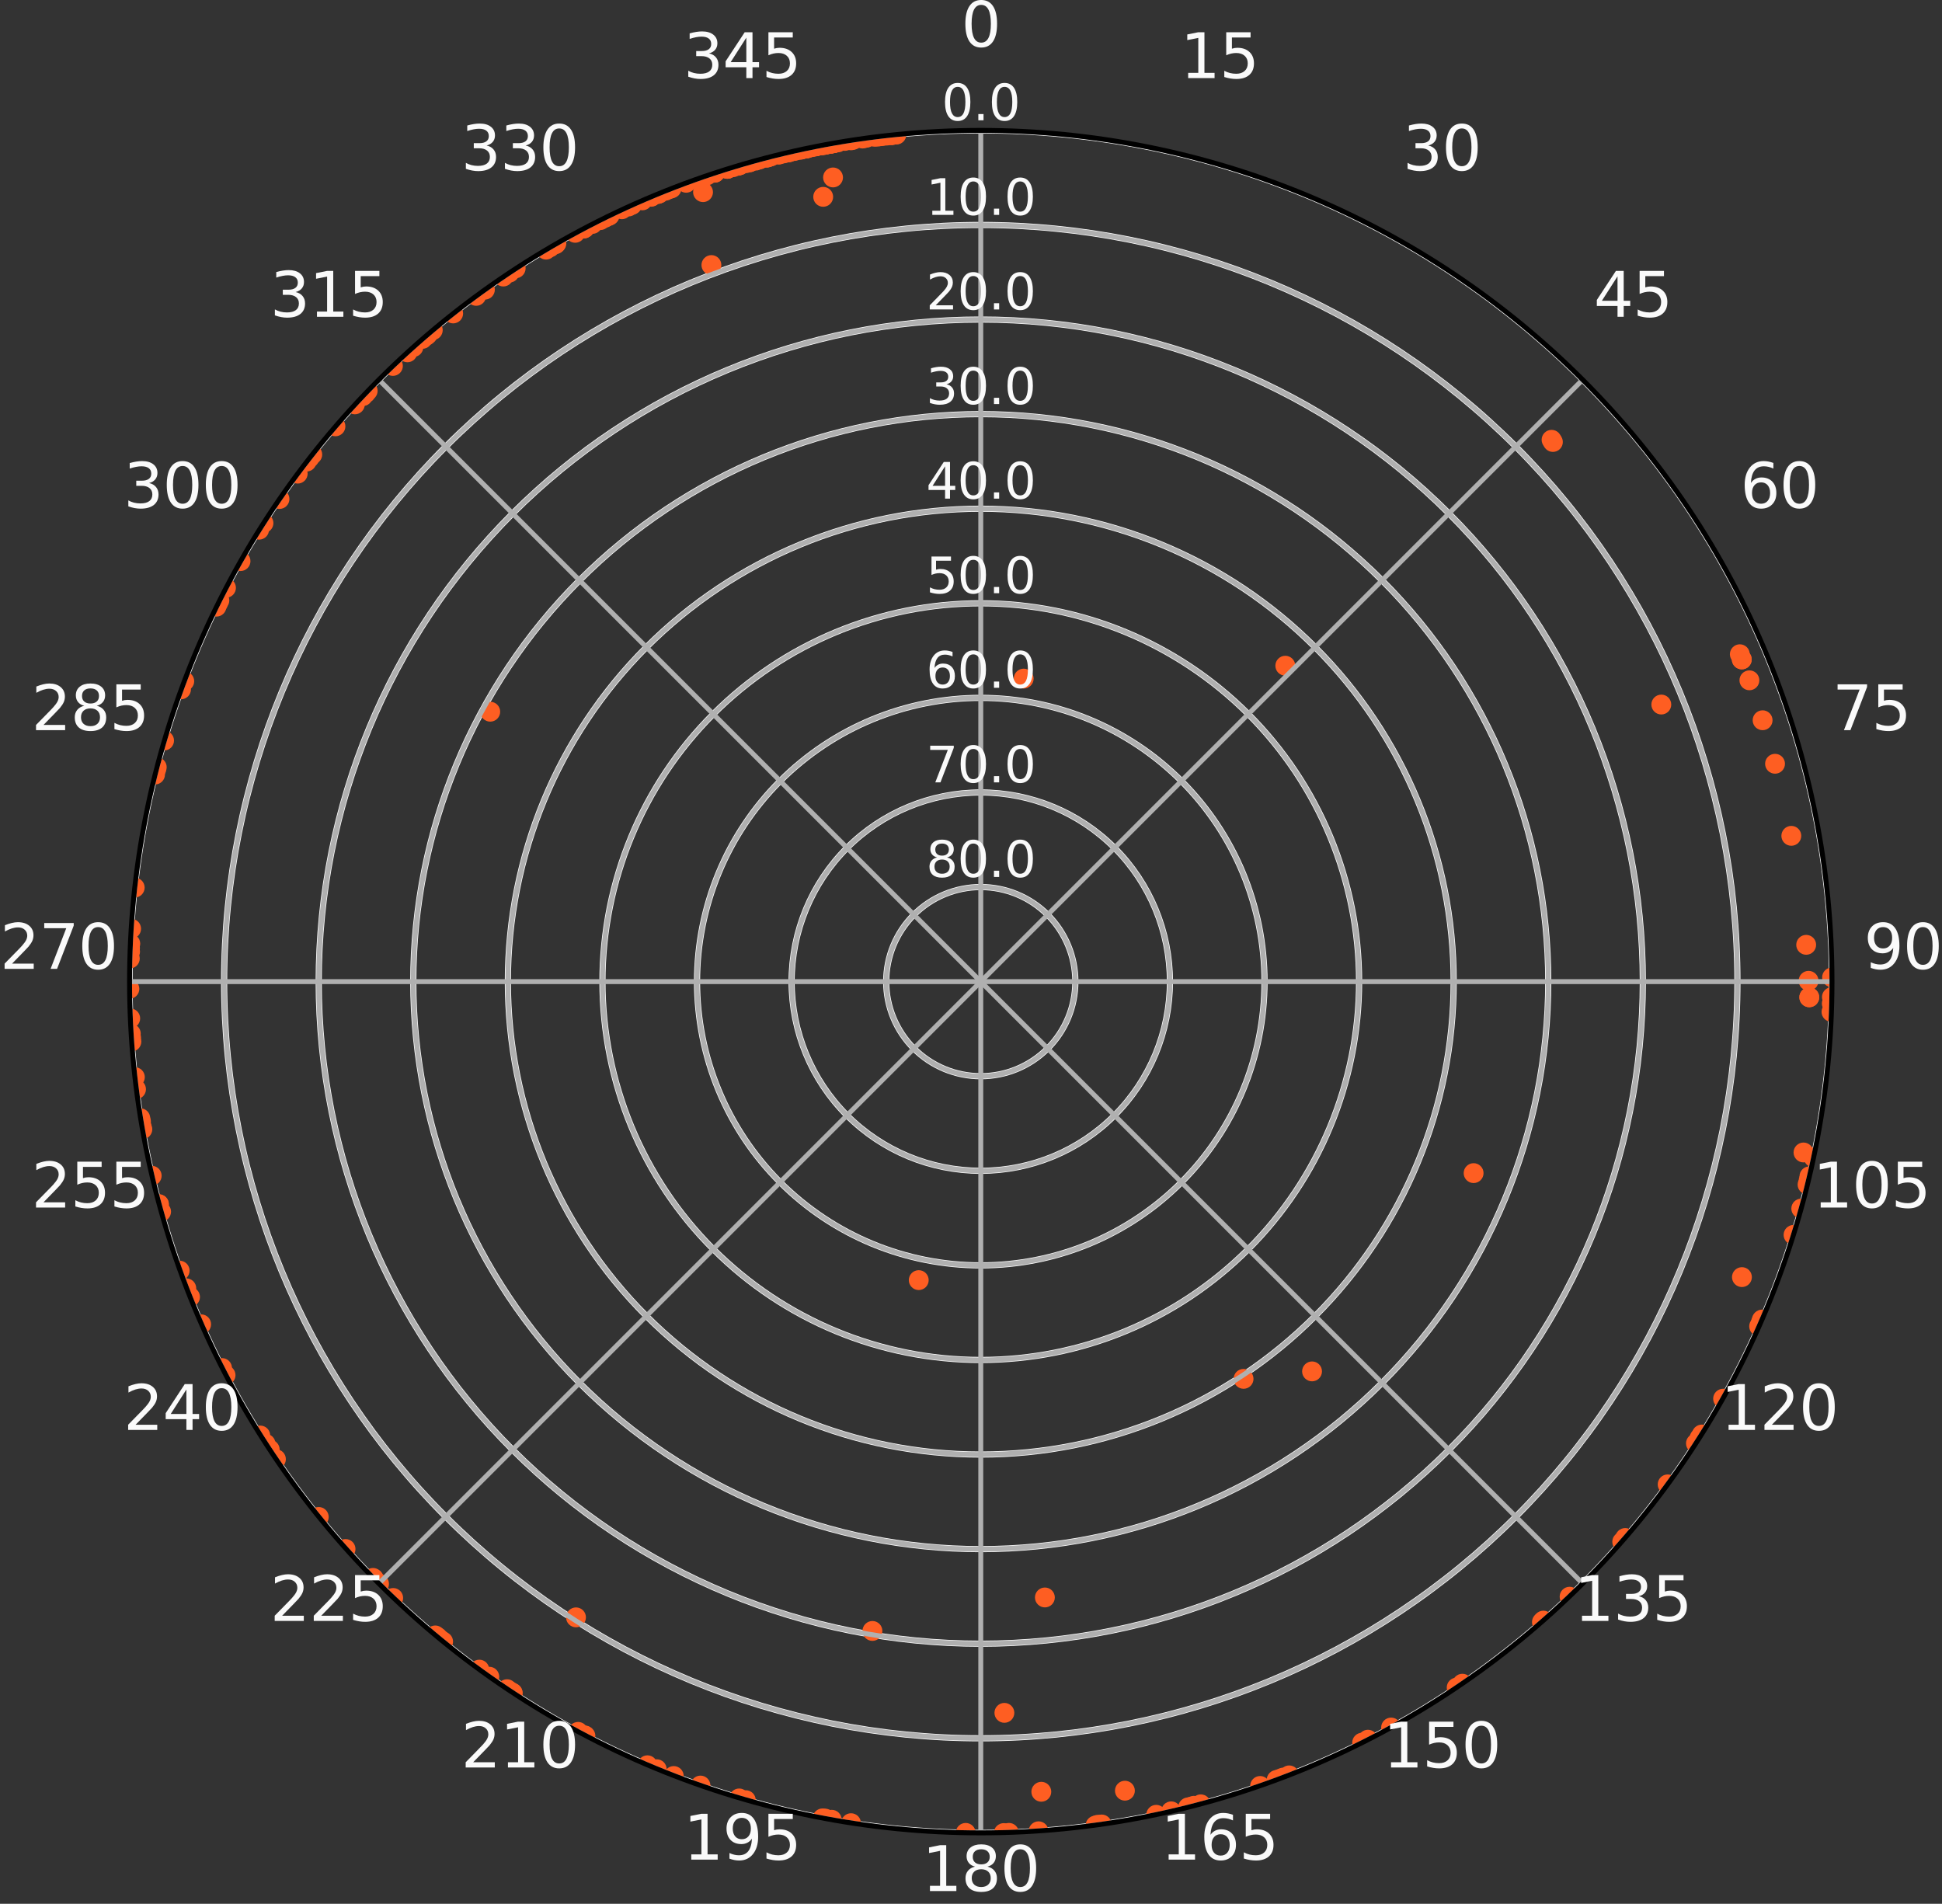 <?xml version="1.0" encoding="utf-8" standalone="no"?>
<!DOCTYPE svg PUBLIC "-//W3C//DTD SVG 1.1//EN"
  "http://www.w3.org/Graphics/SVG/1.1/DTD/svg11.dtd">
<svg xmlns:xlink="http://www.w3.org/1999/xlink" width="316.206pt" height="309.978pt" viewBox="0 0 316.206 309.978" xmlns="http://www.w3.org/2000/svg" version="1.1">
 <rect x="0" y="0" width="316.206" height="309.978" fill="#333333" stroke="none"/>
 <defs>
  <style type="text/css">*{stroke-linejoin: round; stroke-linecap: butt}</style>
 </defs>
 <g id="figure_1">
  <g id="patch_1">
   <path d="M -0 309.978 
L 316.206 309.978 
L 316.206 0 
L -0 0 
L -0 309.978 
z
" style="fill: none"/>
  </g>
  <g id="axes_1">
   <g id="patch_2">
    <path d="M 298.294 159.828 
C 298.294 141.627 294.709 123.604 287.743 106.788 
C 280.778 89.973 270.569 74.693 257.699 61.823 
C 244.829 48.953 229.549 38.744 212.734 31.778 
C 195.918 24.813 177.895 21.228 159.694 21.228 
C 141.493 21.228 123.469 24.813 106.654 31.778 
C 89.838 38.744 74.559 48.953 61.689 61.823 
C 48.819 74.693 38.609 89.973 31.644 106.788 
C 24.679 123.604 21.094 141.627 21.094 159.828 
C 21.094 178.029 24.679 196.053 31.644 212.868 
C 38.609 229.683 48.819 244.963 61.689 257.833 
C 74.559 270.703 89.838 280.913 106.654 287.878 
C 123.469 294.843 141.493 298.428 159.694 298.428 
C 177.895 298.428 195.918 294.843 212.734 287.878 
C 229.549 280.913 244.829 270.703 257.699 257.833 
C 270.569 244.963 280.778 229.683 287.743 212.868 
C 294.709 196.053 298.294 178.029 298.294 159.828 
M 159.694 159.828 
C 159.694 159.828 159.694 159.828 159.694 159.828 
C 159.694 159.828 159.694 159.828 159.694 159.828 
C 159.694 159.828 159.694 159.828 159.694 159.828 
C 159.694 159.828 159.694 159.828 159.694 159.828 
C 159.694 159.828 159.694 159.828 159.694 159.828 
C 159.694 159.828 159.694 159.828 159.694 159.828 
C 159.694 159.828 159.694 159.828 159.694 159.828 
C 159.694 159.828 159.694 159.828 159.694 159.828 
C 159.694 159.828 159.694 159.828 159.694 159.828 
C 159.694 159.828 159.694 159.828 159.694 159.828 
C 159.694 159.828 159.694 159.828 159.694 159.828 
C 159.694 159.828 159.694 159.828 159.694 159.828 
C 159.694 159.828 159.694 159.828 159.694 159.828 
C 159.694 159.828 159.694 159.828 159.694 159.828 
C 159.694 159.828 159.694 159.828 159.694 159.828 
C 159.694 159.828 159.694 159.828 159.694 159.828 
L 159.694 159.828 
z
" style="fill: none"/>
   </g>
   <g id="patch_3">
    <path d="M 159.694 175.228 
C 163.778 175.228 167.695 173.605 170.583 170.718 
C 173.471 167.83 175.094 163.912 175.094 159.828 
C 175.094 155.744 173.471 151.827 170.583 148.939 
C 167.695 146.051 163.778 144.428 159.694 144.428 
C 155.61 144.428 151.692 146.051 148.804 148.939 
C 145.916 151.827 144.294 155.744 144.294 159.828 
C 144.294 163.912 145.916 167.83 148.804 170.718 
C 151.692 173.605 155.61 175.228 159.694 175.228 
L 159.694 175.228 
z
" clip-path="url(#pe742bbe42e)" style="fill: none; stroke: #fafafa; stroke-linejoin: miter"/>
   </g>
   <g id="patch_4">
    <path d="M 159.694 190.628 
C 167.862 190.628 175.697 187.383 181.473 181.607 
C 187.248 175.831 190.494 167.996 190.494 159.828 
C 190.494 151.66 187.248 143.825 181.473 138.049 
C 175.697 132.273 167.862 129.028 159.694 129.028 
C 151.525 129.028 143.691 132.273 137.915 138.049 
C 132.139 143.825 128.894 151.66 128.894 159.828 
C 128.894 167.996 132.139 175.831 137.915 181.607 
C 143.691 187.383 151.525 190.628 159.694 190.628 
L 159.694 190.628 
z
" clip-path="url(#pe742bbe42e)" style="fill: none; stroke: #fafafa; stroke-linejoin: miter"/>
   </g>
   <g id="patch_5">
    <path d="M 159.694 206.028 
C 171.946 206.028 183.698 201.16 192.362 192.496 
C 201.026 183.833 205.894 172.081 205.894 159.828 
C 205.894 147.576 201.026 135.824 192.362 127.16 
C 183.698 118.496 171.946 113.628 159.694 113.628 
C 147.441 113.628 135.689 118.496 127.025 127.16 
C 118.362 135.824 113.494 147.576 113.494 159.828 
C 113.494 172.081 118.362 183.833 127.025 192.496 
C 135.689 201.16 147.441 206.028 159.694 206.028 
L 159.694 206.028 
z
" clip-path="url(#pe742bbe42e)" style="fill: none; stroke: #fafafa; stroke-linejoin: miter"/>
   </g>
   <g id="patch_6">
    <path d="M 159.694 221.428 
C 176.03 221.428 191.7 214.938 203.252 203.386 
C 214.803 191.834 221.294 176.165 221.294 159.828 
C 221.294 143.492 214.803 127.822 203.252 116.27 
C 191.7 104.719 176.03 98.228 159.694 98.228 
C 143.357 98.228 127.688 104.719 116.136 116.27 
C 104.584 127.822 98.094 143.492 98.094 159.828 
C 98.094 176.165 104.584 191.834 116.136 203.386 
C 127.688 214.938 143.357 221.428 159.694 221.428 
L 159.694 221.428 
z
" clip-path="url(#pe742bbe42e)" style="fill: none; stroke: #fafafa; stroke-linejoin: miter"/>
   </g>
   <g id="patch_7">
    <path d="M 159.694 236.828 
C 180.114 236.828 199.701 228.715 214.141 214.275 
C 228.581 199.836 236.694 180.249 236.694 159.828 
C 236.694 139.407 228.581 119.82 214.141 105.381 
C 199.701 90.941 180.114 82.828 159.694 82.828 
C 139.273 82.828 119.686 90.941 105.247 105.381 
C 90.807 119.82 82.694 139.407 82.694 159.828 
C 82.694 180.249 90.807 199.836 105.247 214.275 
C 119.686 228.715 139.273 236.828 159.694 236.828 
L 159.694 236.828 
z
" clip-path="url(#pe742bbe42e)" style="fill: none; stroke: #fafafa; stroke-linejoin: miter"/>
   </g>
   <g id="patch_8">
    <path d="M 159.694 252.228 
C 184.199 252.228 207.703 242.492 225.03 225.165 
C 242.358 207.837 252.094 184.333 252.094 159.828 
C 252.094 135.323 242.358 111.819 225.03 94.491 
C 207.703 77.164 184.199 67.428 159.694 67.428 
C 135.189 67.428 111.685 77.164 94.357 94.491 
C 77.03 111.819 67.294 135.323 67.294 159.828 
C 67.294 184.333 77.03 207.837 94.357 225.165 
C 111.685 242.492 135.189 252.228 159.694 252.228 
L 159.694 252.228 
z
" clip-path="url(#pe742bbe42e)" style="fill: none; stroke: #fafafa; stroke-linejoin: miter"/>
   </g>
   <g id="patch_9">
    <path d="M 159.694 267.628 
C 188.283 267.628 215.704 256.27 235.92 236.054 
C 256.135 215.839 267.494 188.417 267.494 159.828 
C 267.494 131.239 256.135 103.817 235.92 83.602 
C 215.704 63.387 188.283 52.028 159.694 52.028 
C 131.105 52.028 103.683 63.387 83.468 83.602 
C 63.252 103.817 51.894 131.239 51.894 159.828 
C 51.894 188.417 63.252 215.839 83.468 236.054 
C 103.683 256.27 131.105 267.628 159.694 267.628 
L 159.694 267.628 
z
" clip-path="url(#pe742bbe42e)" style="fill: none; stroke: #fafafa; stroke-linejoin: miter"/>
   </g>
   <g id="patch_10">
    <path d="M 159.694 283.028 
C 192.367 283.028 223.706 270.047 246.809 246.944 
C 269.913 223.84 282.894 192.501 282.894 159.828 
C 282.894 127.155 269.913 95.816 246.809 72.713 
C 223.706 49.609 192.367 36.628 159.694 36.628 
C 127.021 36.628 95.682 49.609 72.578 72.713 
C 49.475 95.816 36.494 127.155 36.494 159.828 
C 36.494 192.501 49.475 223.84 72.578 246.944 
C 95.682 270.047 127.021 283.028 159.694 283.028 
L 159.694 283.028 
z
" clip-path="url(#pe742bbe42e)" style="fill: none; stroke: #fafafa; stroke-linejoin: miter"/>
   </g>
   <g id="patch_11">
    <path d="M 159.694 298.428 
C 196.451 298.428 231.708 283.824 257.699 257.833 
C 283.69 231.842 298.294 196.585 298.294 159.828 
C 298.294 123.071 283.69 87.814 257.699 61.823 
C 231.708 35.832 196.451 21.228 159.694 21.228 
C 122.937 21.228 87.68 35.832 61.689 61.823 
C 35.698 87.814 21.094 123.071 21.094 159.828 
C 21.094 196.585 35.698 231.842 61.689 257.833 
C 87.68 283.824 122.937 298.428 159.694 298.428 
L 159.694 298.428 
z
" clip-path="url(#pe742bbe42e)" style="fill: none; stroke: #fafafa; stroke-linejoin: miter"/>
   </g>
   <g id="PathCollection_1">
    <defs>
     <path id="mcdac1b303a" d="M 0 1.118 
C 0.297 1.118 0.581 1 0.791 0.791 
C 1 0.581 1.118 0.297 1.118 0 
C 1.118 -0.297 1 -0.581 0.791 -0.791 
C 0.581 -1 0.297 -1.118 0 -1.118 
C -0.297 -1.118 -0.581 -1 -0.791 -0.791 
C -1 -0.581 -1.118 -0.297 -1.118 0 
C -1.118 0.297 -1 0.581 -0.791 0.791 
C -0.581 1 -0.297 1.118 0 1.118 
z
" style="stroke: #fe5e22"/>
    </defs>
    <g clip-path="url(#pe742bbe42e)">
     <use xlink:href="#mcdac1b303a" x="298.212" y="164.75" style="fill: #fe5e22; stroke: #fe5e22"/>
    </g>
   </g>
   <g id="PathCollection_2">
    <g clip-path="url(#pe742bbe42e)">
     <use xlink:href="#mcdac1b303a" x="207.869" y="289.806" style="fill: #fe5e22; stroke: #fe5e22"/>
    </g>
   </g>
   <g id="PathCollection_3">
    <g clip-path="url(#pe742bbe42e)">
     <use xlink:href="#mcdac1b303a" x="293.292" y="196.776" style="fill: #fe5e22; stroke: #fe5e22"/>
    </g>
   </g>
   <g id="PathCollection_4">
    <g clip-path="url(#pe742bbe42e)">
     <use xlink:href="#mcdac1b303a" x="94.13" y="281.984" style="fill: #fe5e22; stroke: #fe5e22"/>
    </g>
   </g>
   <g id="PathCollection_5">
    <g clip-path="url(#pe742bbe42e)">
     <use xlink:href="#mcdac1b303a" x="190.7" y="294.922" style="fill: #fe5e22; stroke: #fe5e22"/>
    </g>
   </g>
   <g id="PathCollection_6">
    <g clip-path="url(#pe742bbe42e)">
     <use xlink:href="#mcdac1b303a" x="25.883" y="196.078" style="fill: #fe5e22; stroke: #fe5e22"/>
    </g>
   </g>
   <g id="PathCollection_7">
    <g clip-path="url(#pe742bbe42e)">
     <use xlink:href="#mcdac1b303a" x="79.667" y="273.001" style="fill: #fe5e22; stroke: #fe5e22"/>
    </g>
   </g>
   <g id="PathCollection_8">
    <g clip-path="url(#pe742bbe42e)">
     <use xlink:href="#mcdac1b303a" x="42.9" y="85.167" style="fill: #fe5e22; stroke: #fe5e22"/>
    </g>
   </g>
   <g id="PathCollection_9">
    <g clip-path="url(#pe742bbe42e)">
     <use xlink:href="#mcdac1b303a" x="22.149" y="177.345" style="fill: #fe5e22; stroke: #fe5e22"/>
    </g>
   </g>
   <g id="PathCollection_10">
    <g clip-path="url(#pe742bbe42e)">
     <use xlink:href="#mcdac1b303a" x="114.385" y="28.83" style="fill: #fe5e22; stroke: #fe5e22"/>
    </g>
   </g>
   <g id="PathCollection_11">
    <g clip-path="url(#pe742bbe42e)">
     <use xlink:href="#mcdac1b303a" x="57.783" y="65.838" style="fill: #fe5e22; stroke: #fe5e22"/>
    </g>
   </g>
   <g id="PathCollection_12">
    <g clip-path="url(#pe742bbe42e)">
     <use xlink:href="#mcdac1b303a" x="135.27" y="23.381" style="fill: #fe5e22; stroke: #fe5e22"/>
    </g>
   </g>
   <g id="PathCollection_13">
    <g clip-path="url(#pe742bbe42e)">
     <use xlink:href="#mcdac1b303a" x="132.18" y="23.958" style="fill: #fe5e22; stroke: #fe5e22"/>
    </g>
   </g>
   <g id="PathCollection_14">
    <g clip-path="url(#pe742bbe42e)">
     <use xlink:href="#mcdac1b303a" x="144.01" y="22.069" style="fill: #fe5e22; stroke: #fe5e22"/>
    </g>
   </g>
   <g id="PathCollection_15">
    <g clip-path="url(#pe742bbe42e)">
     <use xlink:href="#mcdac1b303a" x="122.02" y="26.442" style="fill: #fe5e22; stroke: #fe5e22"/>
    </g>
   </g>
   <g id="PathCollection_16">
    <g clip-path="url(#pe742bbe42e)">
     <use xlink:href="#mcdac1b303a" x="135.872" y="23.236" style="fill: #fe5e22; stroke: #fe5e22"/>
    </g>
   </g>
   <g id="PathCollection_17">
    <g clip-path="url(#pe742bbe42e)">
     <use xlink:href="#mcdac1b303a" x="102.867" y="33.345" style="fill: #fe5e22; stroke: #fe5e22"/>
    </g>
   </g>
   <g id="PathCollection_18">
    <g clip-path="url(#pe742bbe42e)">
     <use xlink:href="#mcdac1b303a" x="123.075" y="26.153" style="fill: #fe5e22; stroke: #fe5e22"/>
    </g>
   </g>
   <g id="PathCollection_19">
    <g clip-path="url(#pe742bbe42e)">
     <use xlink:href="#mcdac1b303a" x="101.251" y="34.072" style="fill: #fe5e22; stroke: #fe5e22"/>
    </g>
   </g>
   <g id="PathCollection_20">
    <g clip-path="url(#pe742bbe42e)">
     <use xlink:href="#mcdac1b303a" x="222.735" y="283.258" style="fill: #fe5e22; stroke: #fe5e22"/>
    </g>
   </g>
   <g id="PathCollection_21">
    <g clip-path="url(#pe742bbe42e)">
     <use xlink:href="#mcdac1b303a" x="106.93" y="288.065" style="fill: #fe5e22; stroke: #fe5e22"/>
    </g>
   </g>
   <g id="PathCollection_22">
    <g clip-path="url(#pe742bbe42e)">
     <use xlink:href="#mcdac1b303a" x="221.793" y="283.739" style="fill: #fe5e22; stroke: #fe5e22"/>
    </g>
   </g>
   <g id="PathCollection_23">
    <g clip-path="url(#pe742bbe42e)">
     <use xlink:href="#mcdac1b303a" x="30.333" y="209.763" style="fill: #fe5e22; stroke: #fe5e22"/>
    </g>
   </g>
   <g id="PathCollection_24">
    <g clip-path="url(#pe742bbe42e)">
     <use xlink:href="#mcdac1b303a" x="105.418" y="287.42" style="fill: #fe5e22; stroke: #fe5e22"/>
    </g>
   </g>
   <g id="PathCollection_25">
    <g clip-path="url(#pe742bbe42e)">
     <use xlink:href="#mcdac1b303a" x="35.719" y="97.757" style="fill: #fe5e22; stroke: #fe5e22"/>
    </g>
   </g>
   <g id="PathCollection_26">
    <g clip-path="url(#pe742bbe42e)">
     <use xlink:href="#mcdac1b303a" x="29.251" y="206.89" style="fill: #fe5e22; stroke: #fe5e22"/>
    </g>
   </g>
   <g id="PathCollection_27">
    <g clip-path="url(#pe742bbe42e)">
     <use xlink:href="#mcdac1b303a" x="107.36" y="31.487" style="fill: #fe5e22; stroke: #fe5e22"/>
    </g>
   </g>
   <g id="PathCollection_28">
    <g clip-path="url(#pe742bbe42e)">
     <use xlink:href="#mcdac1b303a" x="39.163" y="91.358" style="fill: #fe5e22; stroke: #fe5e22"/>
    </g>
   </g>
   <g id="PathCollection_29">
    <g clip-path="url(#pe742bbe42e)">
     <use xlink:href="#mcdac1b303a" x="134.838" y="23.463" style="fill: #fe5e22; stroke: #fe5e22"/>
    </g>
   </g>
   <g id="PathCollection_30">
    <g clip-path="url(#pe742bbe42e)">
     <use xlink:href="#mcdac1b303a" x="132.93" y="23.761" style="fill: #fe5e22; stroke: #fe5e22"/>
    </g>
   </g>
   <g id="PathCollection_31">
    <g clip-path="url(#pe742bbe42e)">
     <use xlink:href="#mcdac1b303a" x="145.382" y="21.953" style="fill: #fe5e22; stroke: #fe5e22"/>
    </g>
   </g>
   <g id="PathCollection_32">
    <g clip-path="url(#pe742bbe42e)">
     <use xlink:href="#mcdac1b303a" x="123.658" y="25.961" style="fill: #fe5e22; stroke: #fe5e22"/>
    </g>
   </g>
   <g id="PathCollection_33">
    <g clip-path="url(#pe742bbe42e)">
     <use xlink:href="#mcdac1b303a" x="138.553" y="22.847" style="fill: #fe5e22; stroke: #fe5e22"/>
    </g>
   </g>
   <g id="PathCollection_34">
    <g clip-path="url(#pe742bbe42e)">
     <use xlink:href="#mcdac1b303a" x="106.027" y="32.033" style="fill: #fe5e22; stroke: #fe5e22"/>
    </g>
   </g>
   <g id="PathCollection_35">
    <g clip-path="url(#pe742bbe42e)">
     <use xlink:href="#mcdac1b303a" x="126.967" y="25.103" style="fill: #fe5e22; stroke: #fe5e22"/>
    </g>
   </g>
   <g id="PathCollection_36">
    <g clip-path="url(#pe742bbe42e)">
     <use xlink:href="#mcdac1b303a" x="59.483" y="64.045" style="fill: #fe5e22; stroke: #fe5e22"/>
    </g>
   </g>
   <g id="PathCollection_37">
    <g clip-path="url(#pe742bbe42e)">
     <use xlink:href="#mcdac1b303a" x="108.375" y="31.049" style="fill: #fe5e22; stroke: #fe5e22"/>
    </g>
   </g>
   <g id="PathCollection_38">
    <g clip-path="url(#pe742bbe42e)">
     <use xlink:href="#mcdac1b303a" x="63.976" y="59.582" style="fill: #fe5e22; stroke: #fe5e22"/>
    </g>
   </g>
   <g id="PathCollection_39">
    <g clip-path="url(#pe742bbe42e)">
     <use xlink:href="#mcdac1b303a" x="237.185" y="274.767" style="fill: #fe5e22; stroke: #fe5e22"/>
    </g>
   </g>
   <g id="PathCollection_40">
    <g clip-path="url(#pe742bbe42e)">
     <use xlink:href="#mcdac1b303a" x="120.357" y="292.821" style="fill: #fe5e22; stroke: #fe5e22"/>
    </g>
   </g>
   <g id="PathCollection_41">
    <g clip-path="url(#pe742bbe42e)">
     <use xlink:href="#mcdac1b303a" x="251.297" y="263.869" style="fill: #fe5e22; stroke: #fe5e22"/>
    </g>
   </g>
   <g id="PathCollection_42">
    <g clip-path="url(#pe742bbe42e)">
     <use xlink:href="#mcdac1b303a" x="36.152" y="222.744" style="fill: #fe5e22; stroke: #fe5e22"/>
    </g>
   </g>
   <g id="PathCollection_43">
    <g clip-path="url(#pe742bbe42e)">
     <use xlink:href="#mcdac1b303a" x="133.934" y="296.067" style="fill: #fe5e22; stroke: #fe5e22"/>
    </g>
   </g>
   <g id="PathCollection_44">
    <g clip-path="url(#pe742bbe42e)">
     <use xlink:href="#mcdac1b303a" x="30.002" y="110.913" style="fill: #fe5e22; stroke: #fe5e22"/>
    </g>
   </g>
   <g id="PathCollection_45">
    <g clip-path="url(#pe742bbe42e)">
     <use xlink:href="#mcdac1b303a" x="42.378" y="233.73" style="fill: #fe5e22; stroke: #fe5e22"/>
    </g>
   </g>
   <g id="PathCollection_46">
    <g clip-path="url(#pe742bbe42e)">
     <use xlink:href="#mcdac1b303a" x="98.768" y="35.307" style="fill: #fe5e22; stroke: #fe5e22"/>
    </g>
   </g>
   <g id="PathCollection_47">
    <g clip-path="url(#pe742bbe42e)">
     <use xlink:href="#mcdac1b303a" x="26.716" y="120.574" style="fill: #fe5e22; stroke: #fe5e22"/>
    </g>
   </g>
   <g id="PathCollection_48">
    <g clip-path="url(#pe742bbe42e)">
     <use xlink:href="#mcdac1b303a" x="134.081" y="23.609" style="fill: #fe5e22; stroke: #fe5e22"/>
    </g>
   </g>
   <g id="PathCollection_49">
    <g clip-path="url(#pe742bbe42e)">
     <use xlink:href="#mcdac1b303a" x="133.766" y="23.638" style="fill: #fe5e22; stroke: #fe5e22"/>
    </g>
   </g>
   <g id="PathCollection_50">
    <g clip-path="url(#pe742bbe42e)">
     <use xlink:href="#mcdac1b303a" x="145.719" y="21.917" style="fill: #fe5e22; stroke: #fe5e22"/>
    </g>
   </g>
   <g id="PathCollection_51">
    <g clip-path="url(#pe742bbe42e)">
     <use xlink:href="#mcdac1b303a" x="125.155" y="25.511" style="fill: #fe5e22; stroke: #fe5e22"/>
    </g>
   </g>
   <g id="PathCollection_52">
    <g clip-path="url(#pe742bbe42e)">
     <use xlink:href="#mcdac1b303a" x="140.729" y="22.484" style="fill: #fe5e22; stroke: #fe5e22"/>
    </g>
   </g>
   <g id="PathCollection_53">
    <g clip-path="url(#pe742bbe42e)">
     <use xlink:href="#mcdac1b303a" x="109.001" y="30.775" style="fill: #fe5e22; stroke: #fe5e22"/>
    </g>
   </g>
   <g id="PathCollection_54">
    <g clip-path="url(#pe742bbe42e)">
     <use xlink:href="#mcdac1b303a" x="81.952" y="45.027" style="fill: #fe5e22; stroke: #fe5e22"/>
    </g>
   </g>
   <g id="PathCollection_55">
    <g clip-path="url(#pe742bbe42e)">
     <use xlink:href="#mcdac1b303a" x="251.065" y="264.108" style="fill: #fe5e22; stroke: #fe5e22"/>
    </g>
   </g>
   <g id="PathCollection_56">
    <g clip-path="url(#pe742bbe42e)">
     <use xlink:href="#mcdac1b303a" x="134.364" y="296.106" style="fill: #fe5e22; stroke: #fe5e22"/>
    </g>
   </g>
   <g id="PathCollection_57">
    <g clip-path="url(#pe742bbe42e)">
     <use xlink:href="#mcdac1b303a" x="277.104" y="233.567" style="fill: #fe5e22; stroke: #fe5e22"/>
    </g>
   </g>
   <g id="PathCollection_58">
    <g clip-path="url(#pe742bbe42e)">
     <use xlink:href="#mcdac1b303a" x="43.236" y="235.07" style="fill: #fe5e22; stroke: #fe5e22"/>
    </g>
   </g>
   <g id="PathCollection_59">
    <g clip-path="url(#pe742bbe42e)">
     <use xlink:href="#mcdac1b303a" x="164.277" y="298.427" style="fill: #fe5e22; stroke: #fe5e22"/>
    </g>
   </g>
   <g id="PathCollection_60">
    <g clip-path="url(#pe742bbe42e)">
     <use xlink:href="#mcdac1b303a" x="25.523" y="124.91" style="fill: #fe5e22; stroke: #fe5e22"/>
    </g>
   </g>
   <g id="PathCollection_61">
    <g clip-path="url(#pe742bbe42e)">
     <use xlink:href="#mcdac1b303a" x="60.735" y="256.914" style="fill: #fe5e22; stroke: #fe5e22"/>
    </g>
   </g>
   <g id="PathCollection_62">
    <g clip-path="url(#pe742bbe42e)">
     <use xlink:href="#mcdac1b303a" x="89.565" y="40.261" style="fill: #fe5e22; stroke: #fe5e22"/>
    </g>
   </g>
   <g id="PathCollection_63">
    <g clip-path="url(#pe742bbe42e)">
     <use xlink:href="#mcdac1b303a" x="21.35" y="151.218" style="fill: #fe5e22; stroke: #fe5e22"/>
    </g>
   </g>
   <g id="PathCollection_64">
    <g clip-path="url(#pe742bbe42e)">
     <use xlink:href="#mcdac1b303a" x="132.726" y="23.851" style="fill: #fe5e22; stroke: #fe5e22"/>
    </g>
   </g>
   <g id="PathCollection_65">
    <g clip-path="url(#pe742bbe42e)">
     <use xlink:href="#mcdac1b303a" x="77.533" y="48.172" style="fill: #fe5e22; stroke: #fe5e22"/>
    </g>
   </g>
   <g id="PathCollection_66">
    <g clip-path="url(#pe742bbe42e)">
     <use xlink:href="#mcdac1b303a" x="134.341" y="23.505" style="fill: #fe5e22; stroke: #fe5e22"/>
    </g>
   </g>
   <g id="PathCollection_67">
    <g clip-path="url(#pe742bbe42e)">
     <use xlink:href="#mcdac1b303a" x="144.398" y="22.071" style="fill: #fe5e22; stroke: #fe5e22"/>
    </g>
   </g>
   <g id="PathCollection_68">
    <g clip-path="url(#pe742bbe42e)">
     <use xlink:href="#mcdac1b303a" x="134.037" y="32.049" style="fill: #fe5e22; stroke: #fe5e22"/>
    </g>
   </g>
   <g id="PathCollection_69">
    <g clip-path="url(#pe742bbe42e)">
     <use xlink:href="#mcdac1b303a" x="142.838" y="22.239" style="fill: #fe5e22; stroke: #fe5e22"/>
    </g>
   </g>
   <g id="PathCollection_70">
    <g clip-path="url(#pe742bbe42e)">
     <use xlink:href="#mcdac1b303a" x="79.824" y="115.881" style="fill: #fe5e22; stroke: #fe5e22"/>
    </g>
   </g>
   <g id="PathCollection_71">
    <g clip-path="url(#pe742bbe42e)">
     <use xlink:href="#mcdac1b303a" x="133.565" y="23.682" style="fill: #fe5e22; stroke: #fe5e22"/>
    </g>
   </g>
   <g id="PathCollection_72">
    <g clip-path="url(#pe742bbe42e)">
     <use xlink:href="#mcdac1b303a" x="119.343" y="27.229" style="fill: #fe5e22; stroke: #fe5e22"/>
    </g>
   </g>
   <g id="PathCollection_73">
    <g clip-path="url(#pe742bbe42e)">
     <use xlink:href="#mcdac1b303a" x="93.654" y="37.907" style="fill: #fe5e22; stroke: #fe5e22"/>
    </g>
   </g>
   <g id="PathCollection_74">
    <g clip-path="url(#pe742bbe42e)">
     <use xlink:href="#mcdac1b303a" x="264.14" y="251.028" style="fill: #fe5e22; stroke: #fe5e22"/>
    </g>
   </g>
   <g id="PathCollection_75">
    <g clip-path="url(#pe742bbe42e)">
     <use xlink:href="#mcdac1b303a" x="295.317" y="188.471" style="fill: #fe5e22; stroke: #fe5e22"/>
    </g>
   </g>
   <g id="PathCollection_76">
    <g clip-path="url(#pe742bbe42e)">
     <use xlink:href="#mcdac1b303a" x="195.514" y="293.78" style="fill: #fe5e22; stroke: #fe5e22"/>
    </g>
   </g>
   <g id="PathCollection_77">
    <g clip-path="url(#pe742bbe42e)">
     <use xlink:href="#mcdac1b303a" x="83.471" y="275.647" style="fill: #fe5e22; stroke: #fe5e22"/>
    </g>
   </g>
   <g id="PathCollection_78">
    <g clip-path="url(#pe742bbe42e)">
     <use xlink:href="#mcdac1b303a" x="22.841" y="182.067" style="fill: #fe5e22; stroke: #fe5e22"/>
    </g>
   </g>
   <g id="PathCollection_79">
    <g clip-path="url(#pe742bbe42e)">
     <use xlink:href="#mcdac1b303a" x="54.62" y="69.414" style="fill: #fe5e22; stroke: #fe5e22"/>
    </g>
   </g>
   <g id="PathCollection_80">
    <g clip-path="url(#pe742bbe42e)">
     <use xlink:href="#mcdac1b303a" x="127.908" y="24.855" style="fill: #fe5e22; stroke: #fe5e22"/>
    </g>
   </g>
   <g id="PathCollection_81">
    <g clip-path="url(#pe742bbe42e)">
     <use xlink:href="#mcdac1b303a" x="136.422" y="23.188" style="fill: #fe5e22; stroke: #fe5e22"/>
    </g>
   </g>
   <g id="PathCollection_82">
    <g clip-path="url(#pe742bbe42e)">
     <use xlink:href="#mcdac1b303a" x="123.704" y="25.917" style="fill: #fe5e22; stroke: #fe5e22"/>
    </g>
   </g>
   <g id="PathCollection_83">
    <g clip-path="url(#pe742bbe42e)">
     <use xlink:href="#mcdac1b303a" x="102.345" y="33.623" style="fill: #fe5e22; stroke: #fe5e22"/>
    </g>
   </g>
   <g id="PathCollection_84">
    <g clip-path="url(#pe742bbe42e)">
     <use xlink:href="#mcdac1b303a" x="276.144" y="235.006" style="fill: #fe5e22; stroke: #fe5e22"/>
    </g>
   </g>
   <g id="PathCollection_85">
    <g clip-path="url(#pe742bbe42e)">
     <use xlink:href="#mcdac1b303a" x="252.635" y="71.607" style="fill: #fe5e22; stroke: #fe5e22"/>
    </g>
   </g>
   <g id="PathCollection_86">
    <g clip-path="url(#pe742bbe42e)">
     <use xlink:href="#mcdac1b303a" x="252.851" y="71.962" style="fill: #fe5e22; stroke: #fe5e22"/>
    </g>
   </g>
   <g id="PathCollection_87">
    <g clip-path="url(#pe742bbe42e)">
     <use xlink:href="#mcdac1b303a" x="163.435" y="298.459" style="fill: #fe5e22; stroke: #fe5e22"/>
    </g>
   </g>
   <g id="PathCollection_88">
    <g clip-path="url(#pe742bbe42e)">
     <use xlink:href="#mcdac1b303a" x="226.504" y="281.277" style="fill: #fe5e22; stroke: #fe5e22"/>
    </g>
   </g>
   <g id="PathCollection_89">
    <g clip-path="url(#pe742bbe42e)">
     <use xlink:href="#mcdac1b303a" x="60.888" y="257.065" style="fill: #fe5e22; stroke: #fe5e22"/>
    </g>
   </g>
   <g id="PathCollection_90">
    <g clip-path="url(#pe742bbe42e)">
     <use xlink:href="#mcdac1b303a" x="135.64" y="28.892" style="fill: #fe5e22; stroke: #fe5e22"/>
    </g>
   </g>
   <g id="PathCollection_91">
    <g clip-path="url(#pe742bbe42e)">
     <use xlink:href="#mcdac1b303a" x="109.704" y="289.171" style="fill: #fe5e22; stroke: #fe5e22"/>
    </g>
   </g>
   <g id="PathCollection_92">
    <g clip-path="url(#pe742bbe42e)">
     <use xlink:href="#mcdac1b303a" x="21.214" y="153.647" style="fill: #fe5e22; stroke: #fe5e22"/>
    </g>
   </g>
   <g id="PathCollection_93">
    <g clip-path="url(#pe742bbe42e)">
     <use xlink:href="#mcdac1b303a" x="30.941" y="211.17" style="fill: #fe5e22; stroke: #fe5e22"/>
    </g>
   </g>
   <g id="PathCollection_94">
    <g clip-path="url(#pe742bbe42e)">
     <use xlink:href="#mcdac1b303a" x="69.674" y="54.417" style="fill: #fe5e22; stroke: #fe5e22"/>
    </g>
   </g>
   <g id="PathCollection_95">
    <g clip-path="url(#pe742bbe42e)">
     <use xlink:href="#mcdac1b303a" x="36.794" y="95.707" style="fill: #fe5e22; stroke: #fe5e22"/>
    </g>
   </g>
   <g id="PathCollection_96">
    <g clip-path="url(#pe742bbe42e)">
     <use xlink:href="#mcdac1b303a" x="128.438" y="24.782" style="fill: #fe5e22; stroke: #fe5e22"/>
    </g>
   </g>
   <g id="PathCollection_97">
    <g clip-path="url(#pe742bbe42e)">
     <use xlink:href="#mcdac1b303a" x="129.119" y="24.566" style="fill: #fe5e22; stroke: #fe5e22"/>
    </g>
   </g>
   <g id="PathCollection_98">
    <g clip-path="url(#pe742bbe42e)">
     <use xlink:href="#mcdac1b303a" x="270.503" y="114.714" style="fill: #fe5e22; stroke: #fe5e22"/>
    </g>
   </g>
   <g id="PathCollection_99">
    <g clip-path="url(#pe742bbe42e)">
     <use xlink:href="#mcdac1b303a" x="138.922" y="22.767" style="fill: #fe5e22; stroke: #fe5e22"/>
    </g>
   </g>
   <g id="PathCollection_100">
    <g clip-path="url(#pe742bbe42e)">
     <use xlink:href="#mcdac1b303a" x="116.326" y="28.123" style="fill: #fe5e22; stroke: #fe5e22"/>
    </g>
   </g>
   <g id="PathCollection_101">
    <g clip-path="url(#pe742bbe42e)">
     <use xlink:href="#mcdac1b303a" x="127.557" y="24.984" style="fill: #fe5e22; stroke: #fe5e22"/>
    </g>
   </g>
   <g id="PathCollection_102">
    <g clip-path="url(#pe742bbe42e)">
     <use xlink:href="#mcdac1b303a" x="90.429" y="39.752" style="fill: #fe5e22; stroke: #fe5e22"/>
    </g>
   </g>
   <g id="PathCollection_103">
    <g clip-path="url(#pe742bbe42e)">
     <use xlink:href="#mcdac1b303a" x="109.347" y="30.657" style="fill: #fe5e22; stroke: #fe5e22"/>
    </g>
   </g>
   <g id="PathCollection_104">
    <g clip-path="url(#pe742bbe42e)">
     <use xlink:href="#mcdac1b303a" x="67.312" y="56.503" style="fill: #fe5e22; stroke: #fe5e22"/>
    </g>
   </g>
   <g id="PathCollection_105">
    <g clip-path="url(#pe742bbe42e)">
     <use xlink:href="#mcdac1b303a" x="286.431" y="215.954" style="fill: #fe5e22; stroke: #fe5e22"/>
    </g>
   </g>
   <g id="PathCollection_106">
    <g clip-path="url(#pe742bbe42e)">
     <use xlink:href="#mcdac1b303a" x="178.378" y="297.233" style="fill: #fe5e22; stroke: #fe5e22"/>
    </g>
   </g>
   <g id="PathCollection_107">
    <g clip-path="url(#pe742bbe42e)">
     <use xlink:href="#mcdac1b303a" x="255.57" y="259.977" style="fill: #fe5e22; stroke: #fe5e22"/>
    </g>
   </g>
   <g id="PathCollection_108">
    <g clip-path="url(#pe742bbe42e)">
     <use xlink:href="#mcdac1b303a" x="71.271" y="266.567" style="fill: #fe5e22; stroke: #fe5e22"/>
    </g>
   </g>
   <g id="PathCollection_109">
    <g clip-path="url(#pe742bbe42e)">
     <use xlink:href="#mcdac1b303a" x="138.566" y="296.851" style="fill: #fe5e22; stroke: #fe5e22"/>
    </g>
   </g>
   <g id="PathCollection_110">
    <g clip-path="url(#pe742bbe42e)">
     <use xlink:href="#mcdac1b303a" x="21.298" y="168.292" style="fill: #fe5e22; stroke: #fe5e22"/>
    </g>
   </g>
   <g id="PathCollection_111">
    <g clip-path="url(#pe742bbe42e)">
     <use xlink:href="#mcdac1b303a" x="44.928" y="237.583" style="fill: #fe5e22; stroke: #fe5e22"/>
    </g>
   </g>
   <g id="PathCollection_112">
    <g clip-path="url(#pe742bbe42e)">
     <use xlink:href="#mcdac1b303a" x="59.87" y="63.63" style="fill: #fe5e22; stroke: #fe5e22"/>
    </g>
   </g>
   <g id="PathCollection_113">
    <g clip-path="url(#pe742bbe42e)">
     <use xlink:href="#mcdac1b303a" x="25.424" y="125.286" style="fill: #fe5e22; stroke: #fe5e22"/>
    </g>
   </g>
   <g id="PathCollection_114">
    <g clip-path="url(#pe742bbe42e)">
     <use xlink:href="#mcdac1b303a" x="124.945" y="25.635" style="fill: #fe5e22; stroke: #fe5e22"/>
    </g>
   </g>
   <g id="PathCollection_115">
    <g clip-path="url(#pe742bbe42e)">
     <use xlink:href="#mcdac1b303a" x="99.153" y="35.122" style="fill: #fe5e22; stroke: #fe5e22"/>
    </g>
   </g>
   <g id="PathCollection_116">
    <g clip-path="url(#pe742bbe42e)">
     <use xlink:href="#mcdac1b303a" x="135.593" y="23.315" style="fill: #fe5e22; stroke: #fe5e22"/>
    </g>
   </g>
   <g id="PathCollection_117">
    <g clip-path="url(#pe742bbe42e)">
     <use xlink:href="#mcdac1b303a" x="145.956" y="21.91" style="fill: #fe5e22; stroke: #fe5e22"/>
    </g>
   </g>
   <g id="PathCollection_118">
    <g clip-path="url(#pe742bbe42e)">
     <use xlink:href="#mcdac1b303a" x="130.35" y="24.364" style="fill: #fe5e22; stroke: #fe5e22"/>
    </g>
   </g>
   <g id="PathCollection_119">
    <g clip-path="url(#pe742bbe42e)">
     <use xlink:href="#mcdac1b303a" x="141.088" y="22.426" style="fill: #fe5e22; stroke: #fe5e22"/>
    </g>
   </g>
   <g id="PathCollection_120">
    <g clip-path="url(#pe742bbe42e)">
     <use xlink:href="#mcdac1b303a" x="118.384" y="27.492" style="fill: #fe5e22; stroke: #fe5e22"/>
    </g>
   </g>
   <g id="PathCollection_121">
    <g clip-path="url(#pe742bbe42e)">
     <use xlink:href="#mcdac1b303a" x="130.992" y="24.22" style="fill: #fe5e22; stroke: #fe5e22"/>
    </g>
   </g>
   <g id="PathCollection_122">
    <g clip-path="url(#pe742bbe42e)">
     <use xlink:href="#mcdac1b303a" x="95.061" y="37.217" style="fill: #fe5e22; stroke: #fe5e22"/>
    </g>
   </g>
   <g id="PathCollection_123">
    <g clip-path="url(#pe742bbe42e)">
     <use xlink:href="#mcdac1b303a" x="115.136" y="28.544" style="fill: #fe5e22; stroke: #fe5e22"/>
    </g>
   </g>
   <g id="PathCollection_124">
    <g clip-path="url(#pe742bbe42e)">
     <use xlink:href="#mcdac1b303a" x="83.965" y="43.685" style="fill: #fe5e22; stroke: #fe5e22"/>
    </g>
   </g>
   <g id="PathCollection_125">
    <g clip-path="url(#pe742bbe42e)">
     <use xlink:href="#mcdac1b303a" x="294.315" y="192.872" style="fill: #fe5e22; stroke: #fe5e22"/>
    </g>
   </g>
   <g id="PathCollection_126">
    <g clip-path="url(#pe742bbe42e)">
     <use xlink:href="#mcdac1b303a" x="193.458" y="294.275" style="fill: #fe5e22; stroke: #fe5e22"/>
    </g>
   </g>
   <g id="PathCollection_127">
    <g clip-path="url(#pe742bbe42e)">
     <use xlink:href="#mcdac1b303a" x="280.565" y="227.736" style="fill: #fe5e22; stroke: #fe5e22"/>
    </g>
   </g>
   <g id="PathCollection_128">
    <g clip-path="url(#pe742bbe42e)">
     <use xlink:href="#mcdac1b303a" x="82.558" y="275.034" style="fill: #fe5e22; stroke: #fe5e22"/>
    </g>
   </g>
   <g id="PathCollection_129">
    <g clip-path="url(#pe742bbe42e)">
     <use xlink:href="#mcdac1b303a" x="169.103" y="298.169" style="fill: #fe5e22; stroke: #fe5e22"/>
    </g>
   </g>
   <g id="PathCollection_130">
    <g clip-path="url(#pe742bbe42e)">
     <use xlink:href="#mcdac1b303a" x="22.953" y="182.59" style="fill: #fe5e22; stroke: #fe5e22"/>
    </g>
   </g>
   <g id="PathCollection_131">
    <g clip-path="url(#pe742bbe42e)">
     <use xlink:href="#mcdac1b303a" x="64.021" y="260.181" style="fill: #fe5e22; stroke: #fe5e22"/>
    </g>
   </g>
   <g id="PathCollection_132">
    <g clip-path="url(#pe742bbe42e)">
     <use xlink:href="#mcdac1b303a" x="50.844" y="74.003" style="fill: #fe5e22; stroke: #fe5e22"/>
    </g>
   </g>
   <g id="PathCollection_133">
    <g clip-path="url(#pe742bbe42e)">
     <use xlink:href="#mcdac1b303a" x="21.137" y="156.067" style="fill: #fe5e22; stroke: #fe5e22"/>
    </g>
   </g>
   <g id="PathCollection_134">
    <g clip-path="url(#pe742bbe42e)">
     <use xlink:href="#mcdac1b303a" x="120.276" y="26.923" style="fill: #fe5e22; stroke: #fe5e22"/>
    </g>
   </g>
   <g id="PathCollection_135">
    <g clip-path="url(#pe742bbe42e)">
     <use xlink:href="#mcdac1b303a" x="73.788" y="51.035" style="fill: #fe5e22; stroke: #fe5e22"/>
    </g>
   </g>
   <g id="PathCollection_136">
    <g clip-path="url(#pe742bbe42e)">
     <use xlink:href="#mcdac1b303a" x="135.644" y="23.306" style="fill: #fe5e22; stroke: #fe5e22"/>
    </g>
   </g>
   <g id="PathCollection_137">
    <g clip-path="url(#pe742bbe42e)">
     <use xlink:href="#mcdac1b303a" x="131.366" y="24.126" style="fill: #fe5e22; stroke: #fe5e22"/>
    </g>
   </g>
   <g id="PathCollection_138">
    <g clip-path="url(#pe742bbe42e)">
     <use xlink:href="#mcdac1b303a" x="143.201" y="22.197" style="fill: #fe5e22; stroke: #fe5e22"/>
    </g>
   </g>
   <g id="PathCollection_139">
    <g clip-path="url(#pe742bbe42e)">
     <use xlink:href="#mcdac1b303a" x="120.298" y="26.894" style="fill: #fe5e22; stroke: #fe5e22"/>
    </g>
   </g>
   <g id="PathCollection_140">
    <g clip-path="url(#pe742bbe42e)">
     <use xlink:href="#mcdac1b303a" x="134.084" y="23.609" style="fill: #fe5e22; stroke: #fe5e22"/>
    </g>
   </g>
   <g id="PathCollection_141">
    <g clip-path="url(#pe742bbe42e)">
     <use xlink:href="#mcdac1b303a" x="99.196" y="35.099" style="fill: #fe5e22; stroke: #fe5e22"/>
    </g>
   </g>
   <g id="PathCollection_142">
    <g clip-path="url(#pe742bbe42e)">
     <use xlink:href="#mcdac1b303a" x="120.064" y="26.935" style="fill: #fe5e22; stroke: #fe5e22"/>
    </g>
   </g>
   <g id="PathCollection_143">
    <g clip-path="url(#pe742bbe42e)">
     <use xlink:href="#mcdac1b303a" x="95.037" y="37.205" style="fill: #fe5e22; stroke: #fe5e22"/>
    </g>
   </g>
   <g id="PathCollection_144">
    <g clip-path="url(#pe742bbe42e)">
     <use xlink:href="#mcdac1b303a" x="298.262" y="163.385" style="fill: #fe5e22; stroke: #fe5e22"/>
    </g>
   </g>
   <g id="PathCollection_145">
    <g clip-path="url(#pe742bbe42e)">
     <use xlink:href="#mcdac1b303a" x="208.422" y="289.629" style="fill: #fe5e22; stroke: #fe5e22"/>
    </g>
   </g>
   <g id="PathCollection_146">
    <g clip-path="url(#pe742bbe42e)">
     <use xlink:href="#mcdac1b303a" x="114.056" y="290.723" style="fill: #fe5e22; stroke: #fe5e22"/>
    </g>
   </g>
   <g id="PathCollection_147">
    <g clip-path="url(#pe742bbe42e)">
     <use xlink:href="#mcdac1b303a" x="35.476" y="98.25" style="fill: #fe5e22; stroke: #fe5e22"/>
    </g>
   </g>
   <g id="PathCollection_148">
    <g clip-path="url(#pe742bbe42e)">
     <use xlink:href="#mcdac1b303a" x="32.751" y="215.623" style="fill: #fe5e22; stroke: #fe5e22"/>
    </g>
   </g>
   <g id="PathCollection_149">
    <g clip-path="url(#pe742bbe42e)">
     <use xlink:href="#mcdac1b303a" x="107.246" y="31.518" style="fill: #fe5e22; stroke: #fe5e22"/>
    </g>
   </g>
   <g id="PathCollection_150">
    <g clip-path="url(#pe742bbe42e)">
     <use xlink:href="#mcdac1b303a" x="114.471" y="31.285" style="fill: #fe5e22; stroke: #fe5e22"/>
    </g>
   </g>
   <g id="PathCollection_151">
    <g clip-path="url(#pe742bbe42e)">
     <use xlink:href="#mcdac1b303a" x="21.066" y="161.005" style="fill: #fe5e22; stroke: #fe5e22"/>
    </g>
   </g>
   <g id="PathCollection_152">
    <g clip-path="url(#pe742bbe42e)">
     <use xlink:href="#mcdac1b303a" x="239.941" y="191.007" style="fill: #fe5e22; stroke: #fe5e22"/>
    </g>
   </g>
   <g id="PathCollection_153">
    <g clip-path="url(#pe742bbe42e)">
     <use xlink:href="#mcdac1b303a" x="143.477" y="22.155" style="fill: #fe5e22; stroke: #fe5e22"/>
    </g>
   </g>
   <g id="PathCollection_154">
    <g clip-path="url(#pe742bbe42e)">
     <use xlink:href="#mcdac1b303a" x="134.552" y="23.523" style="fill: #fe5e22; stroke: #fe5e22"/>
    </g>
   </g>
   <g id="PathCollection_155">
    <g clip-path="url(#pe742bbe42e)">
     <use xlink:href="#mcdac1b303a" x="96.458" y="36.46" style="fill: #fe5e22; stroke: #fe5e22"/>
    </g>
   </g>
   <g id="PathCollection_156">
    <g clip-path="url(#pe742bbe42e)">
     <use xlink:href="#mcdac1b303a" x="264.622" y="250.416" style="fill: #fe5e22; stroke: #fe5e22"/>
    </g>
   </g>
   <g id="PathCollection_157">
    <g clip-path="url(#pe742bbe42e)">
     <use xlink:href="#mcdac1b303a" x="163.54" y="278.886" style="fill: #fe5e22; stroke: #fe5e22"/>
    </g>
   </g>
   <g id="PathCollection_158">
    <g clip-path="url(#pe742bbe42e)">
     <use xlink:href="#mcdac1b303a" x="205.177" y="290.789" style="fill: #fe5e22; stroke: #fe5e22"/>
    </g>
   </g>
   <g id="PathCollection_159">
    <g clip-path="url(#pe742bbe42e)">
     <use xlink:href="#mcdac1b303a" x="51.901" y="246.994" style="fill: #fe5e22; stroke: #fe5e22"/>
    </g>
   </g>
   <g id="PathCollection_160">
    <g clip-path="url(#pe742bbe42e)">
     <use xlink:href="#mcdac1b303a" x="93.786" y="263.337" style="fill: #fe5e22; stroke: #fe5e22"/>
    </g>
   </g>
   <g id="PathCollection_161">
    <g clip-path="url(#pe742bbe42e)">
     <use xlink:href="#mcdac1b303a" x="24.701" y="191.432" style="fill: #fe5e22; stroke: #fe5e22"/>
    </g>
   </g>
   <g id="PathCollection_162">
    <g clip-path="url(#pe742bbe42e)">
     <use xlink:href="#mcdac1b303a" x="48.473" y="77.116" style="fill: #fe5e22; stroke: #fe5e22"/>
    </g>
   </g>
   <g id="PathCollection_163">
    <g clip-path="url(#pe742bbe42e)">
     <use xlink:href="#mcdac1b303a" x="131.236" y="24.177" style="fill: #fe5e22; stroke: #fe5e22"/>
    </g>
   </g>
   <g id="PathCollection_164">
    <g clip-path="url(#pe742bbe42e)">
     <use xlink:href="#mcdac1b303a" x="135.015" y="23.387" style="fill: #fe5e22; stroke: #fe5e22"/>
    </g>
   </g>
   <g id="PathCollection_165">
    <g clip-path="url(#pe742bbe42e)">
     <use xlink:href="#mcdac1b303a" x="145.119" y="21.993" style="fill: #fe5e22; stroke: #fe5e22"/>
    </g>
   </g>
   <g id="PathCollection_166">
    <g clip-path="url(#pe742bbe42e)">
     <use xlink:href="#mcdac1b303a" x="128.025" y="24.859" style="fill: #fe5e22; stroke: #fe5e22"/>
    </g>
   </g>
   <g id="PathCollection_167">
    <g clip-path="url(#pe742bbe42e)">
     <use xlink:href="#mcdac1b303a" x="114.103" y="28.932" style="fill: #fe5e22; stroke: #fe5e22"/>
    </g>
   </g>
   <g id="PathCollection_168">
    <g clip-path="url(#pe742bbe42e)">
     <use xlink:href="#mcdac1b303a" x="202.483" y="224.505" style="fill: #fe5e22; stroke: #fe5e22"/>
    </g>
   </g>
   <g id="PathCollection_169">
    <g clip-path="url(#pe742bbe42e)">
     <use xlink:href="#mcdac1b303a" x="104.604" y="32.624" style="fill: #fe5e22; stroke: #fe5e22"/>
    </g>
   </g>
   <g id="PathCollection_170">
    <g clip-path="url(#pe742bbe42e)">
     <use xlink:href="#mcdac1b303a" x="283.63" y="207.939" style="fill: #fe5e22; stroke: #fe5e22"/>
    </g>
   </g>
   <g id="PathCollection_171">
    <g clip-path="url(#pe742bbe42e)">
     <use xlink:href="#mcdac1b303a" x="21.166" y="154.358" style="fill: #fe5e22; stroke: #fe5e22"/>
    </g>
   </g>
   <g id="PathCollection_172">
    <g clip-path="url(#pe742bbe42e)">
     <use xlink:href="#mcdac1b303a" x="69.415" y="54.658" style="fill: #fe5e22; stroke: #fe5e22"/>
    </g>
   </g>
   <g id="PathCollection_173">
    <g clip-path="url(#pe742bbe42e)">
     <use xlink:href="#mcdac1b303a" x="128.457" y="24.763" style="fill: #fe5e22; stroke: #fe5e22"/>
    </g>
   </g>
   <g id="PathCollection_174">
    <g clip-path="url(#pe742bbe42e)">
     <use xlink:href="#mcdac1b303a" x="135.511" y="23.333" style="fill: #fe5e22; stroke: #fe5e22"/>
    </g>
   </g>
   <g id="PathCollection_175">
    <g clip-path="url(#pe742bbe42e)">
     <use xlink:href="#mcdac1b303a" x="129.284" y="24.591" style="fill: #fe5e22; stroke: #fe5e22"/>
    </g>
   </g>
   <g id="PathCollection_176">
    <g clip-path="url(#pe742bbe42e)">
     <use xlink:href="#mcdac1b303a" x="183.164" y="291.56" style="fill: #fe5e22; stroke: #fe5e22"/>
    </g>
   </g>
   <g id="PathCollection_177">
    <g clip-path="url(#pe742bbe42e)">
     <use xlink:href="#mcdac1b303a" x="294.483" y="159.695" style="fill: #fe5e22; stroke: #fe5e22"/>
    </g>
   </g>
   <g id="PathCollection_178">
    <g clip-path="url(#pe742bbe42e)">
     <use xlink:href="#mcdac1b303a" x="294.597" y="162.378" style="fill: #fe5e22; stroke: #fe5e22"/>
    </g>
   </g>
   <g id="PathCollection_179">
    <g clip-path="url(#pe742bbe42e)">
     <use xlink:href="#mcdac1b303a" x="294.597" y="162.378" style="fill: #fe5e22; stroke: #fe5e22"/>
    </g>
   </g>
   <g id="PathCollection_180">
    <g clip-path="url(#pe742bbe42e)">
     <use xlink:href="#mcdac1b303a" x="293.655" y="187.645" style="fill: #fe5e22; stroke: #fe5e22"/>
    </g>
   </g>
   <g id="PathCollection_181">
    <g clip-path="url(#pe742bbe42e)">
     <use xlink:href="#mcdac1b303a" x="286.997" y="117.271" style="fill: #fe5e22; stroke: #fe5e22"/>
    </g>
   </g>
   <g id="PathCollection_182">
    <g clip-path="url(#pe742bbe42e)">
     <use xlink:href="#mcdac1b303a" x="289.021" y="124.356" style="fill: #fe5e22; stroke: #fe5e22"/>
    </g>
   </g>
   <g id="PathCollection_183">
    <g clip-path="url(#pe742bbe42e)">
     <use xlink:href="#mcdac1b303a" x="291.672" y="136.09" style="fill: #fe5e22; stroke: #fe5e22"/>
    </g>
   </g>
   <g id="PathCollection_184">
    <g clip-path="url(#pe742bbe42e)">
     <use xlink:href="#mcdac1b303a" x="294.091" y="153.836" style="fill: #fe5e22; stroke: #fe5e22"/>
    </g>
   </g>
   <g id="PathCollection_185">
    <g clip-path="url(#pe742bbe42e)">
     <use xlink:href="#mcdac1b303a" x="283.287" y="106.522" style="fill: #fe5e22; stroke: #fe5e22"/>
    </g>
   </g>
   <g id="PathCollection_186">
    <g clip-path="url(#pe742bbe42e)">
     <use xlink:href="#mcdac1b303a" x="283.606" y="107.365" style="fill: #fe5e22; stroke: #fe5e22"/>
    </g>
   </g>
   <g id="PathCollection_187">
    <g clip-path="url(#pe742bbe42e)">
     <use xlink:href="#mcdac1b303a" x="283.606" y="107.365" style="fill: #fe5e22; stroke: #fe5e22"/>
    </g>
   </g>
   <g id="PathCollection_188">
    <g clip-path="url(#pe742bbe42e)">
     <use xlink:href="#mcdac1b303a" x="284.847" y="110.768" style="fill: #fe5e22; stroke: #fe5e22"/>
    </g>
   </g>
   <g id="PathCollection_189">
    <g clip-path="url(#pe742bbe42e)">
     <use xlink:href="#mcdac1b303a" x="116.377" y="28.089" style="fill: #fe5e22; stroke: #fe5e22"/>
    </g>
   </g>
   <g id="PathCollection_190">
    <g clip-path="url(#pe742bbe42e)">
     <use xlink:href="#mcdac1b303a" x="169.552" y="291.735" style="fill: #fe5e22; stroke: #fe5e22"/>
    </g>
   </g>
   <g id="PathCollection_191">
    <g clip-path="url(#pe742bbe42e)">
     <use xlink:href="#mcdac1b303a" x="115.835" y="43.156" style="fill: #fe5e22; stroke: #fe5e22"/>
    </g>
   </g>
   <g id="PathCollection_192">
    <g clip-path="url(#pe742bbe42e)">
     <use xlink:href="#mcdac1b303a" x="90.44" y="39.748" style="fill: #fe5e22; stroke: #fe5e22"/>
    </g>
   </g>
   <g id="PathCollection_193">
    <g clip-path="url(#pe742bbe42e)">
     <use xlink:href="#mcdac1b303a" x="286.707" y="215.356" style="fill: #fe5e22; stroke: #fe5e22"/>
    </g>
   </g>
   <g id="PathCollection_194">
    <g clip-path="url(#pe742bbe42e)">
     <use xlink:href="#mcdac1b303a" x="142.053" y="265.549" style="fill: #fe5e22; stroke: #fe5e22"/>
    </g>
   </g>
   <g id="PathCollection_195">
    <g clip-path="url(#pe742bbe42e)">
     <use xlink:href="#mcdac1b303a" x="71.724" y="266.996" style="fill: #fe5e22; stroke: #fe5e22"/>
    </g>
   </g>
   <g id="PathCollection_196">
    <g clip-path="url(#pe742bbe42e)">
     <use xlink:href="#mcdac1b303a" x="21.344" y="168.934" style="fill: #fe5e22; stroke: #fe5e22"/>
    </g>
   </g>
   <g id="PathCollection_197">
    <g clip-path="url(#pe742bbe42e)">
     <use xlink:href="#mcdac1b303a" x="59.487" y="64.026" style="fill: #fe5e22; stroke: #fe5e22"/>
    </g>
   </g>
   <g id="PathCollection_198">
    <g clip-path="url(#pe742bbe42e)">
     <use xlink:href="#mcdac1b303a" x="125.051" y="25.613" style="fill: #fe5e22; stroke: #fe5e22"/>
    </g>
   </g>
   <g id="PathCollection_199">
    <g clip-path="url(#pe742bbe42e)">
     <use xlink:href="#mcdac1b303a" x="135.709" y="23.29" style="fill: #fe5e22; stroke: #fe5e22"/>
    </g>
   </g>
   <g id="PathCollection_200">
    <g clip-path="url(#pe742bbe42e)">
     <use xlink:href="#mcdac1b303a" x="130.445" y="24.347" style="fill: #fe5e22; stroke: #fe5e22"/>
    </g>
   </g>
   <g id="PathCollection_201">
    <g clip-path="url(#pe742bbe42e)">
     <use xlink:href="#mcdac1b303a" x="118.434" y="27.491" style="fill: #fe5e22; stroke: #fe5e22"/>
    </g>
   </g>
   <g id="PathCollection_202">
    <g clip-path="url(#pe742bbe42e)">
     <use xlink:href="#mcdac1b303a" x="170.134" y="260.097" style="fill: #fe5e22; stroke: #fe5e22"/>
    </g>
   </g>
   <g id="PathCollection_203">
    <g clip-path="url(#pe742bbe42e)">
     <use xlink:href="#mcdac1b303a" x="149.594" y="208.428" style="fill: #fe5e22; stroke: #fe5e22"/>
    </g>
   </g>
   <g id="PathCollection_204">
    <g clip-path="url(#pe742bbe42e)">
     <use xlink:href="#mcdac1b303a" x="95.181" y="37.103" style="fill: #fe5e22; stroke: #fe5e22"/>
    </g>
   </g>
   <g id="PathCollection_205">
    <g clip-path="url(#pe742bbe42e)">
     <use xlink:href="#mcdac1b303a" x="294.496" y="192.184" style="fill: #fe5e22; stroke: #fe5e22"/>
    </g>
   </g>
   <g id="PathCollection_206">
    <g clip-path="url(#pe742bbe42e)">
     <use xlink:href="#mcdac1b303a" x="193.96" y="294.156" style="fill: #fe5e22; stroke: #fe5e22"/>
    </g>
   </g>
   <g id="PathCollection_207">
    <g clip-path="url(#pe742bbe42e)">
     <use xlink:href="#mcdac1b303a" x="286.857" y="214.961" style="fill: #fe5e22; stroke: #fe5e22"/>
    </g>
   </g>
   <g id="PathCollection_208">
    <g clip-path="url(#pe742bbe42e)">
     <use xlink:href="#mcdac1b303a" x="209.279" y="108.392" style="fill: #fe5e22; stroke: #fe5e22"/>
    </g>
   </g>
   <g id="PathCollection_209">
    <g clip-path="url(#pe742bbe42e)">
     <use xlink:href="#mcdac1b303a" x="83.037" y="275.372" style="fill: #fe5e22; stroke: #fe5e22"/>
    </g>
   </g>
   <g id="PathCollection_210">
    <g clip-path="url(#pe742bbe42e)">
     <use xlink:href="#mcdac1b303a" x="178.769" y="297.107" style="fill: #fe5e22; stroke: #fe5e22"/>
    </g>
   </g>
   <g id="PathCollection_211">
    <g clip-path="url(#pe742bbe42e)">
     <use xlink:href="#mcdac1b303a" x="23.038" y="183.348" style="fill: #fe5e22; stroke: #fe5e22"/>
    </g>
   </g>
   <g id="PathCollection_212">
    <g clip-path="url(#pe742bbe42e)">
     <use xlink:href="#mcdac1b303a" x="70.874" y="266.281" style="fill: #fe5e22; stroke: #fe5e22"/>
    </g>
   </g>
   <g id="PathCollection_213">
    <g clip-path="url(#pe742bbe42e)">
     <use xlink:href="#mcdac1b303a" x="50.368" y="74.57" style="fill: #fe5e22; stroke: #fe5e22"/>
    </g>
   </g>
   <g id="PathCollection_214">
    <g clip-path="url(#pe742bbe42e)">
     <use xlink:href="#mcdac1b303a" x="21.203" y="165.813" style="fill: #fe5e22; stroke: #fe5e22"/>
    </g>
   </g>
   <g id="PathCollection_215">
    <g clip-path="url(#pe742bbe42e)">
     <use xlink:href="#mcdac1b303a" x="120.471" y="26.891" style="fill: #fe5e22; stroke: #fe5e22"/>
    </g>
   </g>
   <g id="PathCollection_216">
    <g clip-path="url(#pe742bbe42e)">
     <use xlink:href="#mcdac1b303a" x="66.337" y="57.364" style="fill: #fe5e22; stroke: #fe5e22"/>
    </g>
   </g>
   <g id="PathCollection_217">
    <g clip-path="url(#pe742bbe42e)">
     <use xlink:href="#mcdac1b303a" x="135.839" y="23.29" style="fill: #fe5e22; stroke: #fe5e22"/>
    </g>
   </g>
   <g id="PathCollection_218">
    <g clip-path="url(#pe742bbe42e)">
     <use xlink:href="#mcdac1b303a" x="131.51" y="24.13" style="fill: #fe5e22; stroke: #fe5e22"/>
    </g>
   </g>
   <g id="PathCollection_219">
    <g clip-path="url(#pe742bbe42e)">
     <use xlink:href="#mcdac1b303a" x="143.658" y="22.112" style="fill: #fe5e22; stroke: #fe5e22"/>
    </g>
   </g>
   <g id="PathCollection_220">
    <g clip-path="url(#pe742bbe42e)">
     <use xlink:href="#mcdac1b303a" x="120.357" y="26.922" style="fill: #fe5e22; stroke: #fe5e22"/>
    </g>
   </g>
   <g id="PathCollection_221">
    <g clip-path="url(#pe742bbe42e)">
     <use xlink:href="#mcdac1b303a" x="134.961" y="23.424" style="fill: #fe5e22; stroke: #fe5e22"/>
    </g>
   </g>
   <g id="PathCollection_222">
    <g clip-path="url(#pe742bbe42e)">
     <use xlink:href="#mcdac1b303a" x="99.276" y="35.031" style="fill: #fe5e22; stroke: #fe5e22"/>
    </g>
   </g>
   <g id="PathCollection_223">
    <g clip-path="url(#pe742bbe42e)">
     <use xlink:href="#mcdac1b303a" x="121.438" y="26.572" style="fill: #fe5e22; stroke: #fe5e22"/>
    </g>
   </g>
   <g id="PathCollection_224">
    <g clip-path="url(#pe742bbe42e)">
     <use xlink:href="#mcdac1b303a" x="97.766" y="35.834" style="fill: #fe5e22; stroke: #fe5e22"/>
    </g>
   </g>
   <g id="PathCollection_225">
    <g clip-path="url(#pe742bbe42e)">
     <use xlink:href="#mcdac1b303a" x="298.282" y="162.343" style="fill: #fe5e22; stroke: #fe5e22"/>
    </g>
   </g>
   <g id="PathCollection_226">
    <g clip-path="url(#pe742bbe42e)">
     <use xlink:href="#mcdac1b303a" x="208.923" y="289.427" style="fill: #fe5e22; stroke: #fe5e22"/>
    </g>
   </g>
   <g id="PathCollection_227">
    <g clip-path="url(#pe742bbe42e)">
     <use xlink:href="#mcdac1b303a" x="298.308" y="159.135" style="fill: #fe5e22; stroke: #fe5e22"/>
    </g>
   </g>
   <g id="PathCollection_228">
    <g clip-path="url(#pe742bbe42e)">
     <use xlink:href="#mcdac1b303a" x="95.162" y="282.543" style="fill: #fe5e22; stroke: #fe5e22"/>
    </g>
   </g>
   <g id="PathCollection_229">
    <g clip-path="url(#pe742bbe42e)">
     <use xlink:href="#mcdac1b303a" x="209.912" y="289.066" style="fill: #fe5e22; stroke: #fe5e22"/>
    </g>
   </g>
   <g id="PathCollection_230">
    <g clip-path="url(#pe742bbe42e)">
     <use xlink:href="#mcdac1b303a" x="26.232" y="197.281" style="fill: #fe5e22; stroke: #fe5e22"/>
    </g>
   </g>
   <g id="PathCollection_231">
    <g clip-path="url(#pe742bbe42e)">
     <use xlink:href="#mcdac1b303a" x="95.32" y="282.628" style="fill: #fe5e22; stroke: #fe5e22"/>
    </g>
   </g>
   <g id="PathCollection_232">
    <g clip-path="url(#pe742bbe42e)">
     <use xlink:href="#mcdac1b303a" x="42.188" y="86.243" style="fill: #fe5e22; stroke: #fe5e22"/>
    </g>
   </g>
   <g id="PathCollection_233">
    <g clip-path="url(#pe742bbe42e)">
     <use xlink:href="#mcdac1b303a" x="25.861" y="196.07" style="fill: #fe5e22; stroke: #fe5e22"/>
    </g>
   </g>
   <g id="PathCollection_234">
    <g clip-path="url(#pe742bbe42e)">
     <use xlink:href="#mcdac1b303a" x="114.454" y="28.814" style="fill: #fe5e22; stroke: #fe5e22"/>
    </g>
   </g>
   <g id="PathCollection_235">
    <g clip-path="url(#pe742bbe42e)">
     <use xlink:href="#mcdac1b303a" x="45.506" y="81.246" style="fill: #fe5e22; stroke: #fe5e22"/>
    </g>
   </g>
   <g id="PathCollection_236">
    <g clip-path="url(#pe742bbe42e)">
     <use xlink:href="#mcdac1b303a" x="135.658" y="23.323" style="fill: #fe5e22; stroke: #fe5e22"/>
    </g>
   </g>
   <g id="PathCollection_237">
    <g clip-path="url(#pe742bbe42e)">
     <use xlink:href="#mcdac1b303a" x="132.325" y="23.889" style="fill: #fe5e22; stroke: #fe5e22"/>
    </g>
   </g>
   <g id="PathCollection_238">
    <g clip-path="url(#pe742bbe42e)">
     <use xlink:href="#mcdac1b303a" x="145.319" y="21.972" style="fill: #fe5e22; stroke: #fe5e22"/>
    </g>
   </g>
   <g id="PathCollection_239">
    <g clip-path="url(#pe742bbe42e)">
     <use xlink:href="#mcdac1b303a" x="122.138" y="26.388" style="fill: #fe5e22; stroke: #fe5e22"/>
    </g>
   </g>
   <g id="PathCollection_240">
    <g clip-path="url(#pe742bbe42e)">
     <use xlink:href="#mcdac1b303a" x="137.572" y="22.942" style="fill: #fe5e22; stroke: #fe5e22"/>
    </g>
   </g>
   <g id="PathCollection_241">
    <g clip-path="url(#pe742bbe42e)">
     <use xlink:href="#mcdac1b303a" x="102.901" y="33.338" style="fill: #fe5e22; stroke: #fe5e22"/>
    </g>
   </g>
   <g id="PathCollection_242">
    <g clip-path="url(#pe742bbe42e)">
     <use xlink:href="#mcdac1b303a" x="125.552" y="25.456" style="fill: #fe5e22; stroke: #fe5e22"/>
    </g>
   </g>
   <g id="PathCollection_243">
    <g clip-path="url(#pe742bbe42e)">
     <use xlink:href="#mcdac1b303a" x="166.684" y="110.489" style="fill: #fe5e22; stroke: #fe5e22"/>
    </g>
   </g>
   <g id="PathCollection_244">
    <g clip-path="url(#pe742bbe42e)">
     <use xlink:href="#mcdac1b303a" x="35.24" y="98.775" style="fill: #fe5e22; stroke: #fe5e22"/>
    </g>
   </g>
   <g id="PathCollection_245">
    <g clip-path="url(#pe742bbe42e)">
     <use xlink:href="#mcdac1b303a" x="107.06" y="31.602" style="fill: #fe5e22; stroke: #fe5e22"/>
    </g>
   </g>
   <g id="PathCollection_246">
    <g clip-path="url(#pe742bbe42e)">
     <use xlink:href="#mcdac1b303a" x="135.154" y="23.406" style="fill: #fe5e22; stroke: #fe5e22"/>
    </g>
   </g>
   <g id="PathCollection_247">
    <g clip-path="url(#pe742bbe42e)">
     <use xlink:href="#mcdac1b303a" x="133.198" y="23.73" style="fill: #fe5e22; stroke: #fe5e22"/>
    </g>
   </g>
   <g id="PathCollection_248">
    <g clip-path="url(#pe742bbe42e)">
     <use xlink:href="#mcdac1b303a" x="213.634" y="223.289" style="fill: #fe5e22; stroke: #fe5e22"/>
    </g>
   </g>
   <g id="PathCollection_249">
    <g clip-path="url(#pe742bbe42e)">
     <use xlink:href="#mcdac1b303a" x="106.108" y="31.981" style="fill: #fe5e22; stroke: #fe5e22"/>
    </g>
   </g>
   <g id="PathCollection_250">
    <g clip-path="url(#pe742bbe42e)">
     <use xlink:href="#mcdac1b303a" x="59.575" y="63.961" style="fill: #fe5e22; stroke: #fe5e22"/>
    </g>
   </g>
   <g id="PathCollection_251">
    <g clip-path="url(#pe742bbe42e)">
     <use xlink:href="#mcdac1b303a" x="238.111" y="274.141" style="fill: #fe5e22; stroke: #fe5e22"/>
    </g>
   </g>
   <g id="PathCollection_252">
    <g clip-path="url(#pe742bbe42e)">
     <use xlink:href="#mcdac1b303a" x="121.437" y="293.108" style="fill: #fe5e22; stroke: #fe5e22"/>
    </g>
   </g>
   <g id="PathCollection_253">
    <g clip-path="url(#pe742bbe42e)">
     <use xlink:href="#mcdac1b303a" x="36.726" y="223.904" style="fill: #fe5e22; stroke: #fe5e22"/>
    </g>
   </g>
   <g id="PathCollection_254">
    <g clip-path="url(#pe742bbe42e)">
     <use xlink:href="#mcdac1b303a" x="29.475" y="112.239" style="fill: #fe5e22; stroke: #fe5e22"/>
    </g>
   </g>
   <g id="PathCollection_255">
    <g clip-path="url(#pe742bbe42e)">
     <use xlink:href="#mcdac1b303a" x="98.412" y="35.494" style="fill: #fe5e22; stroke: #fe5e22"/>
    </g>
   </g>
   <g id="PathCollection_256">
    <g clip-path="url(#pe742bbe42e)">
     <use xlink:href="#mcdac1b303a" x="134.341" y="23.559" style="fill: #fe5e22; stroke: #fe5e22"/>
    </g>
   </g>
   <g id="PathCollection_257">
    <g clip-path="url(#pe742bbe42e)">
     <use xlink:href="#mcdac1b303a" x="134.004" y="23.602" style="fill: #fe5e22; stroke: #fe5e22"/>
    </g>
   </g>
   <g id="PathCollection_258">
    <g clip-path="url(#pe742bbe42e)">
     <use xlink:href="#mcdac1b303a" x="125.313" y="25.503" style="fill: #fe5e22; stroke: #fe5e22"/>
    </g>
   </g>
   <g id="PathCollection_259">
    <g clip-path="url(#pe742bbe42e)">
     <use xlink:href="#mcdac1b303a" x="109.108" y="30.698" style="fill: #fe5e22; stroke: #fe5e22"/>
    </g>
   </g>
   <g id="PathCollection_260">
    <g clip-path="url(#pe742bbe42e)">
     <use xlink:href="#mcdac1b303a" x="70.467" y="53.752" style="fill: #fe5e22; stroke: #fe5e22"/>
    </g>
   </g>
   <g id="PathCollection_261">
    <g clip-path="url(#pe742bbe42e)">
     <use xlink:href="#mcdac1b303a" x="135.43" y="296.294" style="fill: #fe5e22; stroke: #fe5e22"/>
    </g>
   </g>
   <g id="PathCollection_262">
    <g clip-path="url(#pe742bbe42e)">
     <use xlink:href="#mcdac1b303a" x="43.917" y="236.023" style="fill: #fe5e22; stroke: #fe5e22"/>
    </g>
   </g>
   <g id="PathCollection_263">
    <g clip-path="url(#pe742bbe42e)">
     <use xlink:href="#mcdac1b303a" x="25.242" y="126.11" style="fill: #fe5e22; stroke: #fe5e22"/>
    </g>
   </g>
   <g id="PathCollection_264">
    <g clip-path="url(#pe742bbe42e)">
     <use xlink:href="#mcdac1b303a" x="88.911" y="40.645" style="fill: #fe5e22; stroke: #fe5e22"/>
    </g>
   </g>
   <g id="PathCollection_265">
    <g clip-path="url(#pe742bbe42e)">
     <use xlink:href="#mcdac1b303a" x="132.934" y="23.81" style="fill: #fe5e22; stroke: #fe5e22"/>
    </g>
   </g>
   <g id="PathCollection_266">
    <g clip-path="url(#pe742bbe42e)">
     <use xlink:href="#mcdac1b303a" x="134.633" y="23.482" style="fill: #fe5e22; stroke: #fe5e22"/>
    </g>
   </g>
   <g id="PathCollection_267">
    <g clip-path="url(#pe742bbe42e)">
     <use xlink:href="#mcdac1b303a" x="126.774" y="25.181" style="fill: #fe5e22; stroke: #fe5e22"/>
    </g>
   </g>
   <g id="PathCollection_268">
    <g clip-path="url(#pe742bbe42e)">
     <use xlink:href="#mcdac1b303a" x="111.727" y="29.76" style="fill: #fe5e22; stroke: #fe5e22"/>
    </g>
   </g>
   <g id="PathCollection_269">
    <g clip-path="url(#pe742bbe42e)">
     <use xlink:href="#mcdac1b303a" x="78.954" y="47.16" style="fill: #fe5e22; stroke: #fe5e22"/>
    </g>
   </g>
   <g id="PathCollection_270">
    <g clip-path="url(#pe742bbe42e)">
     <use xlink:href="#mcdac1b303a" x="131.17" y="24.189" style="fill: #fe5e22; stroke: #fe5e22"/>
    </g>
   </g>
   <g id="PathCollection_271">
    <g clip-path="url(#pe742bbe42e)">
     <use xlink:href="#mcdac1b303a" x="135.202" y="23.399" style="fill: #fe5e22; stroke: #fe5e22"/>
    </g>
   </g>
   <g id="PathCollection_272">
    <g clip-path="url(#pe742bbe42e)">
     <use xlink:href="#mcdac1b303a" x="128.051" y="24.824" style="fill: #fe5e22; stroke: #fe5e22"/>
    </g>
   </g>
   <g id="PathCollection_273">
    <g clip-path="url(#pe742bbe42e)">
     <use xlink:href="#mcdac1b303a" x="114.174" y="28.886" style="fill: #fe5e22; stroke: #fe5e22"/>
    </g>
   </g>
   <g id="PathCollection_274">
    <g clip-path="url(#pe742bbe42e)">
     <use xlink:href="#mcdac1b303a" x="276.729" y="234.136" style="fill: #fe5e22; stroke: #fe5e22"/>
    </g>
   </g>
   <g id="PathCollection_275">
    <g clip-path="url(#pe742bbe42e)">
     <use xlink:href="#mcdac1b303a" x="61.716" y="257.88" style="fill: #fe5e22; stroke: #fe5e22"/>
    </g>
   </g>
   <g id="PathCollection_276">
    <g clip-path="url(#pe742bbe42e)">
     <use xlink:href="#mcdac1b303a" x="21.177" y="154.95" style="fill: #fe5e22; stroke: #fe5e22"/>
    </g>
   </g>
   <g id="PathCollection_277">
    <g clip-path="url(#pe742bbe42e)">
     <use xlink:href="#mcdac1b303a" x="68.781" y="55.176" style="fill: #fe5e22; stroke: #fe5e22"/>
    </g>
   </g>
   <g id="PathCollection_278">
    <g clip-path="url(#pe742bbe42e)">
     <use xlink:href="#mcdac1b303a" x="128.54" y="24.771" style="fill: #fe5e22; stroke: #fe5e22"/>
    </g>
   </g>
   <g id="PathCollection_279">
    <g clip-path="url(#pe742bbe42e)">
     <use xlink:href="#mcdac1b303a" x="135.6" y="23.335" style="fill: #fe5e22; stroke: #fe5e22"/>
    </g>
   </g>
   <g id="PathCollection_280">
    <g clip-path="url(#pe742bbe42e)">
     <use xlink:href="#mcdac1b303a" x="129.252" y="24.533" style="fill: #fe5e22; stroke: #fe5e22"/>
    </g>
   </g>
   <g id="PathCollection_281">
    <g clip-path="url(#pe742bbe42e)">
     <use xlink:href="#mcdac1b303a" x="140.418" y="22.557" style="fill: #fe5e22; stroke: #fe5e22"/>
    </g>
   </g>
   <g id="PathCollection_282">
    <g clip-path="url(#pe742bbe42e)">
     <use xlink:href="#mcdac1b303a" x="116.426" y="28.106" style="fill: #fe5e22; stroke: #fe5e22"/>
    </g>
   </g>
   <g id="PathCollection_283">
    <g clip-path="url(#pe742bbe42e)">
     <use xlink:href="#mcdac1b303a" x="129.72" y="24.475" style="fill: #fe5e22; stroke: #fe5e22"/>
    </g>
   </g>
   <g id="PathCollection_284">
    <g clip-path="url(#pe742bbe42e)">
     <use xlink:href="#mcdac1b303a" x="90.59" y="39.632" style="fill: #fe5e22; stroke: #fe5e22"/>
    </g>
   </g>
   <g id="PathCollection_285">
    <g clip-path="url(#pe742bbe42e)">
     <use xlink:href="#mcdac1b303a" x="286.911" y="214.847" style="fill: #fe5e22; stroke: #fe5e22"/>
    </g>
   </g>
   <g id="PathCollection_286">
    <g clip-path="url(#pe742bbe42e)">
     <use xlink:href="#mcdac1b303a" x="179.38" y="297.06" style="fill: #fe5e22; stroke: #fe5e22"/>
    </g>
   </g>
   <g id="PathCollection_287">
    <g clip-path="url(#pe742bbe42e)">
     <use xlink:href="#mcdac1b303a" x="271.537" y="241.687" style="fill: #fe5e22; stroke: #fe5e22"/>
    </g>
   </g>
   <g id="PathCollection_288">
    <g clip-path="url(#pe742bbe42e)">
     <use xlink:href="#mcdac1b303a" x="72.149" y="267.283" style="fill: #fe5e22; stroke: #fe5e22"/>
    </g>
   </g>
   <g id="PathCollection_289">
    <g clip-path="url(#pe742bbe42e)">
     <use xlink:href="#mcdac1b303a" x="157.239" y="298.43" style="fill: #fe5e22; stroke: #fe5e22"/>
    </g>
   </g>
   <g id="PathCollection_290">
    <g clip-path="url(#pe742bbe42e)">
     <use xlink:href="#mcdac1b303a" x="21.395" y="169.589" style="fill: #fe5e22; stroke: #fe5e22"/>
    </g>
   </g>
   <g id="PathCollection_291">
    <g clip-path="url(#pe742bbe42e)">
     <use xlink:href="#mcdac1b303a" x="56.263" y="252.208" style="fill: #fe5e22; stroke: #fe5e22"/>
    </g>
   </g>
   <g id="PathCollection_292">
    <g clip-path="url(#pe742bbe42e)">
     <use xlink:href="#mcdac1b303a" x="59.044" y="64.502" style="fill: #fe5e22; stroke: #fe5e22"/>
    </g>
   </g>
   <g id="PathCollection_293">
    <g clip-path="url(#pe742bbe42e)">
     <use xlink:href="#mcdac1b303a" x="21.934" y="144.517" style="fill: #fe5e22; stroke: #fe5e22"/>
    </g>
   </g>
   <g id="PathCollection_294">
    <g clip-path="url(#pe742bbe42e)">
     <use xlink:href="#mcdac1b303a" x="124.736" y="25.681" style="fill: #fe5e22; stroke: #fe5e22"/>
    </g>
   </g>
   <g id="PathCollection_295">
    <g clip-path="url(#pe742bbe42e)">
     <use xlink:href="#mcdac1b303a" x="82.943" y="44.388" style="fill: #fe5e22; stroke: #fe5e22"/>
    </g>
   </g>
   <g id="PathCollection_296">
    <g clip-path="url(#pe742bbe42e)">
     <use xlink:href="#mcdac1b303a" x="135.703" y="23.288" style="fill: #fe5e22; stroke: #fe5e22"/>
    </g>
   </g>
   <g id="PathCollection_297">
    <g clip-path="url(#pe742bbe42e)">
     <use xlink:href="#mcdac1b303a" x="144.986" y="21.995" style="fill: #fe5e22; stroke: #fe5e22"/>
    </g>
   </g>
   <g id="PathCollection_298">
    <g clip-path="url(#pe742bbe42e)">
     <use xlink:href="#mcdac1b303a" x="130.475" y="24.332" style="fill: #fe5e22; stroke: #fe5e22"/>
    </g>
   </g>
   <g id="PathCollection_299">
    <g clip-path="url(#pe742bbe42e)">
     <use xlink:href="#mcdac1b303a" x="142.385" y="22.267" style="fill: #fe5e22; stroke: #fe5e22"/>
    </g>
   </g>
   <g id="PathCollection_300">
    <g clip-path="url(#pe742bbe42e)">
     <use xlink:href="#mcdac1b303a" x="118.493" y="27.471" style="fill: #fe5e22; stroke: #fe5e22"/>
    </g>
   </g>
   <g id="PathCollection_301">
    <g clip-path="url(#pe742bbe42e)">
     <use xlink:href="#mcdac1b303a" x="132.847" y="23.769" style="fill: #fe5e22; stroke: #fe5e22"/>
    </g>
   </g>
   <g id="PathCollection_302">
    <g clip-path="url(#pe742bbe42e)">
     <use xlink:href="#mcdac1b303a" x="95.242" y="37.086" style="fill: #fe5e22; stroke: #fe5e22"/>
    </g>
   </g>
   <g id="PathCollection_303">
    <g clip-path="url(#pe742bbe42e)">
     <use xlink:href="#mcdac1b303a" x="294.622" y="191.53" style="fill: #fe5e22; stroke: #fe5e22"/>
    </g>
   </g>
   <g id="PathCollection_304">
    <g clip-path="url(#pe742bbe42e)">
     <use xlink:href="#mcdac1b303a" x="194.392" y="294.019" style="fill: #fe5e22; stroke: #fe5e22"/>
    </g>
   </g>
   <g id="PathCollection_305">
    <g clip-path="url(#pe742bbe42e)">
     <use xlink:href="#mcdac1b303a" x="292.035" y="201.062" style="fill: #fe5e22; stroke: #fe5e22"/>
    </g>
   </g>
   <g id="PathCollection_306">
    <g clip-path="url(#pe742bbe42e)">
     <use xlink:href="#mcdac1b303a" x="83.469" y="275.646" style="fill: #fe5e22; stroke: #fe5e22"/>
    </g>
   </g>
   <g id="PathCollection_307">
    <g clip-path="url(#pe742bbe42e)">
     <use xlink:href="#mcdac1b303a" x="188.262" y="295.486" style="fill: #fe5e22; stroke: #fe5e22"/>
    </g>
   </g>
   <g id="PathCollection_308">
    <g clip-path="url(#pe742bbe42e)">
     <use xlink:href="#mcdac1b303a" x="23.18" y="183.862" style="fill: #fe5e22; stroke: #fe5e22"/>
    </g>
   </g>
   <g id="PathCollection_309">
    <g clip-path="url(#pe742bbe42e)">
     <use xlink:href="#mcdac1b303a" x="78.047" y="271.849" style="fill: #fe5e22; stroke: #fe5e22"/>
    </g>
   </g>
   <g id="PathCollection_310">
    <g clip-path="url(#pe742bbe42e)">
     <use xlink:href="#mcdac1b303a" x="49.908" y="75.158" style="fill: #fe5e22; stroke: #fe5e22"/>
    </g>
   </g>
   <g id="PathCollection_311">
    <g clip-path="url(#pe742bbe42e)">
     <use xlink:href="#mcdac1b303a" x="21.959" y="175.379" style="fill: #fe5e22; stroke: #fe5e22"/>
    </g>
   </g>
   <g id="PathCollection_312">
    <g clip-path="url(#pe742bbe42e)">
     <use xlink:href="#mcdac1b303a" x="120.05" y="27.003" style="fill: #fe5e22; stroke: #fe5e22"/>
    </g>
   </g>
   <g id="PathCollection_313">
    <g clip-path="url(#pe742bbe42e)">
     <use xlink:href="#mcdac1b303a" x="59.074" y="64.462" style="fill: #fe5e22; stroke: #fe5e22"/>
    </g>
   </g>
   <g id="PathCollection_314">
    <g clip-path="url(#pe742bbe42e)">
     <use xlink:href="#mcdac1b303a" x="135.738" y="23.289" style="fill: #fe5e22; stroke: #fe5e22"/>
    </g>
   </g>
   <g id="PathCollection_315">
    <g clip-path="url(#pe742bbe42e)">
     <use xlink:href="#mcdac1b303a" x="131.481" y="24.1" style="fill: #fe5e22; stroke: #fe5e22"/>
    </g>
   </g>
   <g id="PathCollection_316">
    <g clip-path="url(#pe742bbe42e)">
     <use xlink:href="#mcdac1b303a" x="144.084" y="22.066" style="fill: #fe5e22; stroke: #fe5e22"/>
    </g>
   </g>
   <g id="matplotlib.axis_1">
    <g id="xtick_1">
     <g id="line2d_1">
      <path d="M 159.694 159.828 
L 298.294 159.828 
" clip-path="url(#pe742bbe42e)" style="fill: none; stroke: #b0b0b0; stroke-width: 0.8; stroke-linecap: square"/>
     </g>
    </g>
    <g id="xtick_2">
     <g id="line2d_2">
      <path d="M 159.694 159.828 
L 257.699 61.823 
" clip-path="url(#pe742bbe42e)" style="fill: none; stroke: #b0b0b0; stroke-width: 0.8; stroke-linecap: square"/>
     </g>
    </g>
    <g id="xtick_3">
     <g id="line2d_3">
      <path d="M 159.694 159.828 
L 159.694 21.228 
" clip-path="url(#pe742bbe42e)" style="fill: none; stroke: #b0b0b0; stroke-width: 0.8; stroke-linecap: square"/>
     </g>
    </g>
    <g id="xtick_4">
     <g id="line2d_4">
      <path d="M 159.694 159.828 
L 61.689 61.823 
" clip-path="url(#pe742bbe42e)" style="fill: none; stroke: #b0b0b0; stroke-width: 0.8; stroke-linecap: square"/>
     </g>
    </g>
    <g id="xtick_5">
     <g id="line2d_5">
      <path d="M 159.694 159.828 
L 21.094 159.828 
" clip-path="url(#pe742bbe42e)" style="fill: none; stroke: #b0b0b0; stroke-width: 0.8; stroke-linecap: square"/>
     </g>
    </g>
    <g id="xtick_6">
     <g id="line2d_6">
      <path d="M 159.694 159.828 
L 61.689 257.833 
" clip-path="url(#pe742bbe42e)" style="fill: none; stroke: #b0b0b0; stroke-width: 0.8; stroke-linecap: square"/>
     </g>
    </g>
    <g id="xtick_7">
     <g id="line2d_7">
      <path d="M 159.694 159.828 
L 159.694 298.428 
" clip-path="url(#pe742bbe42e)" style="fill: none; stroke: #b0b0b0; stroke-width: 0.8; stroke-linecap: square"/>
     </g>
    </g>
    <g id="xtick_8">
     <g id="line2d_8">
      <path d="M 159.694 159.828 
L 257.699 257.833 
" clip-path="url(#pe742bbe42e)" style="fill: none; stroke: #b0b0b0; stroke-width: 0.8; stroke-linecap: square"/>
     </g>
    </g>
   </g>
   <g id="matplotlib.axis_2">
    <g id="ytick_1">
     <g id="line2d_9">
      <path d="M 175.094 159.828 
C 175.094 157.806 174.695 155.803 173.921 153.935 
C 173.148 152.066 172.013 150.369 170.583 148.939 
C 169.153 147.509 167.455 146.374 165.587 145.6 
C 163.719 144.826 161.716 144.428 159.694 144.428 
C 157.671 144.428 155.669 144.826 153.8 145.6 
C 151.932 146.374 150.234 147.509 148.804 148.939 
C 147.374 150.369 146.24 152.066 145.466 153.935 
C 144.692 155.803 144.294 157.806 144.294 159.828 
C 144.294 161.85 144.692 163.853 145.466 165.721 
C 146.24 167.59 147.374 169.288 148.804 170.718 
C 150.234 172.148 151.932 173.282 153.8 174.056 
C 155.669 174.83 157.671 175.228 159.694 175.228 
C 161.716 175.228 163.719 174.83 165.587 174.056 
C 167.455 173.282 169.153 172.148 170.583 170.718 
C 172.013 169.288 173.148 167.59 173.921 165.721 
C 174.695 163.853 175.094 161.85 175.094 159.828 
" clip-path="url(#pe742bbe42e)" style="fill: none; stroke: #b0b0b0; stroke-width: 0.8; stroke-linecap: square"/>
     </g>
    </g>
    <g id="ytick_2">
     <g id="line2d_10">
      <path d="M 190.494 159.828 
C 190.494 155.784 189.697 151.778 188.149 148.041 
C 186.601 144.305 184.333 140.909 181.473 138.049 
C 178.613 135.189 175.217 132.92 171.48 131.373 
C 167.744 129.825 163.738 129.028 159.694 129.028 
C 155.649 129.028 151.644 129.825 147.907 131.373 
C 144.17 132.92 140.775 135.189 137.915 138.049 
C 135.055 140.909 132.786 144.305 131.238 148.041 
C 129.69 151.778 128.894 155.784 128.894 159.828 
C 128.894 163.873 129.69 167.878 131.238 171.615 
C 132.786 175.352 135.055 178.747 137.915 181.607 
C 140.775 184.467 144.17 186.736 147.907 188.284 
C 151.644 189.831 155.649 190.628 159.694 190.628 
C 163.738 190.628 167.744 189.831 171.48 188.284 
C 175.217 186.736 178.613 184.467 181.473 181.607 
C 184.333 178.747 186.601 175.352 188.149 171.615 
C 189.697 167.878 190.494 163.873 190.494 159.828 
" clip-path="url(#pe742bbe42e)" style="fill: none; stroke: #b0b0b0; stroke-width: 0.8; stroke-linecap: square"/>
     </g>
    </g>
    <g id="ytick_3">
     <g id="line2d_11">
      <path d="M 205.894 159.828 
C 205.894 153.761 204.699 147.753 202.377 142.148 
C 200.055 136.543 196.652 131.45 192.362 127.16 
C 188.072 122.87 182.979 119.467 177.374 117.145 
C 171.769 114.823 165.761 113.628 159.694 113.628 
C 153.627 113.628 147.619 114.823 142.014 117.145 
C 136.409 119.467 131.315 122.87 127.025 127.16 
C 122.735 131.45 119.332 136.543 117.011 142.148 
C 114.689 147.753 113.494 153.761 113.494 159.828 
C 113.494 165.895 114.689 171.903 117.011 177.508 
C 119.332 183.113 122.735 188.206 127.025 192.496 
C 131.315 196.786 136.409 200.19 142.014 202.511 
C 147.619 204.833 153.627 206.028 159.694 206.028 
C 165.761 206.028 171.769 204.833 177.374 202.511 
C 182.979 200.19 188.072 196.786 192.362 192.496 
C 196.652 188.206 200.055 183.113 202.377 177.508 
C 204.699 171.903 205.894 165.895 205.894 159.828 
" clip-path="url(#pe742bbe42e)" style="fill: none; stroke: #b0b0b0; stroke-width: 0.8; stroke-linecap: square"/>
     </g>
    </g>
    <g id="ytick_4">
     <g id="line2d_12">
      <path d="M 221.294 159.828 
C 221.294 151.739 219.7 143.728 216.605 136.255 
C 213.509 128.781 208.971 121.99 203.252 116.27 
C 197.532 110.55 190.741 106.013 183.267 102.917 
C 175.794 99.822 167.783 98.228 159.694 98.228 
C 151.605 98.228 143.594 99.822 136.12 102.917 
C 128.647 106.013 121.856 110.55 116.136 116.27 
C 110.416 121.99 105.878 128.781 102.783 136.255 
C 99.687 143.728 98.094 151.739 98.094 159.828 
C 98.094 167.917 99.687 175.928 102.783 183.401 
C 105.878 190.875 110.416 197.666 116.136 203.386 
C 121.856 209.106 128.647 213.643 136.12 216.739 
C 143.594 219.835 151.605 221.428 159.694 221.428 
C 167.783 221.428 175.794 219.835 183.267 216.739 
C 190.741 213.643 197.532 209.106 203.252 203.386 
C 208.971 197.666 213.509 190.875 216.605 183.401 
C 219.7 175.928 221.294 167.917 221.294 159.828 
" clip-path="url(#pe742bbe42e)" style="fill: none; stroke: #b0b0b0; stroke-width: 0.8; stroke-linecap: square"/>
     </g>
    </g>
    <g id="ytick_5">
     <g id="line2d_13">
      <path d="M 236.694 159.828 
C 236.694 149.717 234.702 139.703 230.832 130.362 
C 226.963 121.02 221.291 112.531 214.141 105.381 
C 206.991 98.231 198.502 92.559 189.16 88.689 
C 179.819 84.82 169.805 82.828 159.694 82.828 
C 149.582 82.828 139.569 84.82 130.227 88.689 
C 120.885 92.559 112.396 98.231 105.247 105.381 
C 98.097 112.531 92.425 121.02 88.555 130.362 
C 84.686 139.703 82.694 149.717 82.694 159.828 
C 82.694 169.94 84.686 179.953 88.555 189.295 
C 92.425 198.637 98.097 207.125 105.247 214.275 
C 112.396 221.425 120.885 227.097 130.227 230.967 
C 139.569 234.836 149.582 236.828 159.694 236.828 
C 169.805 236.828 179.819 234.836 189.16 230.967 
C 198.502 227.097 206.991 221.425 214.141 214.275 
C 221.291 207.125 226.963 198.637 230.832 189.295 
C 234.702 179.953 236.694 169.94 236.694 159.828 
" clip-path="url(#pe742bbe42e)" style="fill: none; stroke: #b0b0b0; stroke-width: 0.8; stroke-linecap: square"/>
     </g>
    </g>
    <g id="ytick_6">
     <g id="line2d_14">
      <path d="M 252.094 159.828 
C 252.094 147.694 249.704 135.678 245.06 124.468 
C 240.417 113.258 233.61 103.071 225.03 94.491 
C 216.45 85.912 206.264 79.105 195.054 74.462 
C 183.843 69.818 171.828 67.428 159.694 67.428 
C 147.56 67.428 135.544 69.818 124.334 74.462 
C 113.124 79.105 102.937 85.912 94.357 94.491 
C 85.777 103.071 78.971 113.258 74.327 124.468 
C 69.684 135.678 67.294 147.694 67.294 159.828 
C 67.294 171.962 69.684 183.978 74.327 195.188 
C 78.971 206.398 85.777 216.585 94.357 225.165 
C 102.937 233.745 113.124 240.551 124.334 245.195 
C 135.544 249.838 147.56 252.228 159.694 252.228 
C 171.828 252.228 183.843 249.838 195.054 245.195 
C 206.264 240.551 216.45 233.745 225.03 225.165 
C 233.61 216.585 240.417 206.398 245.06 195.188 
C 249.704 183.978 252.094 171.962 252.094 159.828 
" clip-path="url(#pe742bbe42e)" style="fill: none; stroke: #b0b0b0; stroke-width: 0.8; stroke-linecap: square"/>
     </g>
    </g>
    <g id="ytick_7">
     <g id="line2d_15">
      <path d="M 267.494 159.828 
C 267.494 145.672 264.705 131.653 259.288 118.575 
C 253.871 105.496 245.93 93.612 235.92 83.602 
C 225.91 73.592 214.026 65.651 200.947 60.234 
C 187.868 54.817 173.85 52.028 159.694 52.028 
C 145.538 52.028 131.519 54.817 118.44 60.234 
C 105.362 65.651 93.478 73.592 83.468 83.602 
C 73.458 93.612 65.517 105.496 60.1 118.575 
C 54.682 131.653 51.894 145.672 51.894 159.828 
C 51.894 173.984 54.682 188.003 60.1 201.081 
C 65.517 214.16 73.458 226.044 83.468 236.054 
C 93.478 246.064 105.362 254.005 118.44 259.422 
C 131.519 264.84 145.538 267.628 159.694 267.628 
C 173.85 267.628 187.868 264.84 200.947 259.422 
C 214.026 254.005 225.91 246.064 235.92 236.054 
C 245.93 226.044 253.871 214.16 259.288 201.081 
C 264.705 188.003 267.494 173.984 267.494 159.828 
" clip-path="url(#pe742bbe42e)" style="fill: none; stroke: #b0b0b0; stroke-width: 0.8; stroke-linecap: square"/>
     </g>
    </g>
    <g id="ytick_8">
     <g id="line2d_16">
      <path d="M 282.894 159.828 
C 282.894 143.65 279.707 127.628 273.516 112.682 
C 267.324 97.735 258.249 84.152 246.809 72.713 
C 235.369 61.273 221.787 52.197 206.84 46.006 
C 191.893 39.815 175.872 36.628 159.694 36.628 
C 143.515 36.628 127.494 39.815 112.547 46.006 
C 97.6 52.197 84.018 61.273 72.578 72.713 
C 61.138 84.152 52.063 97.735 45.872 112.682 
C 39.681 127.628 36.494 143.65 36.494 159.828 
C 36.494 176.007 39.681 192.028 45.872 206.975 
C 52.063 221.922 61.138 235.504 72.578 246.944 
C 84.018 258.384 97.6 267.459 112.547 273.65 
C 127.494 279.841 143.515 283.028 159.694 283.028 
C 175.872 283.028 191.893 279.841 206.84 273.65 
C 221.787 267.459 235.369 258.384 246.809 246.944 
C 258.249 235.504 267.324 221.922 273.516 206.975 
C 279.707 192.028 282.894 176.007 282.894 159.828 
" clip-path="url(#pe742bbe42e)" style="fill: none; stroke: #b0b0b0; stroke-width: 0.8; stroke-linecap: square"/>
     </g>
    </g>
    <g id="ytick_9">
     <g id="line2d_17">
      <path d="M 298.294 159.828 
C 298.294 141.627 294.709 123.604 287.743 106.788 
C 280.778 89.973 270.569 74.693 257.699 61.823 
C 244.829 48.953 229.549 38.744 212.734 31.778 
C 195.918 24.813 177.895 21.228 159.694 21.228 
C 141.493 21.228 123.469 24.813 106.654 31.778 
C 89.838 38.744 74.559 48.953 61.689 61.823 
C 48.819 74.693 38.609 89.973 31.644 106.788 
C 24.679 123.604 21.094 141.627 21.094 159.828 
C 21.094 178.029 24.679 196.053 31.644 212.868 
C 38.609 229.683 48.819 244.963 61.689 257.833 
C 74.559 270.703 89.838 280.913 106.654 287.878 
C 123.469 294.843 141.493 298.428 159.694 298.428 
C 177.895 298.428 195.918 294.843 212.734 287.878 
C 229.549 280.913 244.829 270.703 257.699 257.833 
C 270.569 244.963 280.778 229.683 287.743 212.868 
C 294.709 196.053 298.294 178.029 298.294 159.828 
" clip-path="url(#pe742bbe42e)" style="fill: none; stroke: #b0b0b0; stroke-width: 0.8; stroke-linecap: square"/>
     </g>
    </g>
   </g>
   <g id="patch_12">
    <path d="M 298.294 159.828 
C 298.294 141.627 294.709 123.604 287.743 106.788 
C 280.778 89.973 270.569 74.693 257.699 61.823 
C 244.829 48.953 229.549 38.744 212.734 31.778 
C 195.918 24.813 177.895 21.228 159.694 21.228 
C 141.493 21.228 123.469 24.813 106.654 31.778 
C 89.838 38.744 74.559 48.953 61.689 61.823 
C 48.819 74.693 38.609 89.973 31.644 106.788 
C 24.679 123.604 21.094 141.627 21.094 159.828 
C 21.094 178.029 24.679 196.053 31.644 212.868 
C 38.609 229.683 48.819 244.963 61.689 257.833 
C 74.559 270.703 89.838 280.913 106.654 287.878 
C 123.469 294.843 141.493 298.428 159.694 298.428 
C 177.895 298.428 195.918 294.843 212.734 287.878 
C 229.549 280.913 244.829 270.703 257.699 257.833 
C 270.569 244.963 280.778 229.683 287.743 212.868 
C 294.709 196.053 298.294 178.029 298.294 159.828 
" style="fill: none; stroke: #000000; stroke-width: 0.8; stroke-linejoin: miter; stroke-linecap: square"/>
   </g>
   <g id="text_1">
    <!-- 0 -->
    <g style="fill: #fafafa" transform="translate(156.512 7.598) scale(0.1 -0.1)">
     <defs>
      <path id="DejaVuSans-30" d="M 2034 4250 
Q 1547 4250 1301 3770 
Q 1056 3291 1056 2328 
Q 1056 1369 1301 889 
Q 1547 409 2034 409 
Q 2525 409 2770 889 
Q 3016 1369 3016 2328 
Q 3016 3291 2770 3770 
Q 2525 4250 2034 4250 
z
M 2034 4750 
Q 2819 4750 3233 4129 
Q 3647 3509 3647 2328 
Q 3647 1150 3233 529 
Q 2819 -91 2034 -91 
Q 1250 -91 836 529 
Q 422 1150 422 2328 
Q 422 3509 836 4129 
Q 1250 4750 2034 4750 
z
" transform="scale(0.016)"/>
     </defs>
     <use xlink:href="#DejaVuSans-30"/>
    </g>
   </g>
   <g id="text_2">
    <!-- 15 -->
    <g style="fill: #fafafa" transform="translate(192.193 12.715) scale(0.1 -0.1)">
     <defs>
      <path id="DejaVuSans-31" d="M 794 531 
L 1825 531 
L 1825 4091 
L 703 3866 
L 703 4441 
L 1819 4666 
L 2450 4666 
L 2450 531 
L 3481 531 
L 3481 0 
L 794 0 
L 794 531 
z
" transform="scale(0.016)"/>
      <path id="DejaVuSans-35" d="M 691 4666 
L 3169 4666 
L 3169 4134 
L 1269 4134 
L 1269 2991 
Q 1406 3038 1543 3061 
Q 1681 3084 1819 3084 
Q 2600 3084 3056 2656 
Q 3513 2228 3513 1497 
Q 3513 744 3044 326 
Q 2575 -91 1722 -91 
Q 1428 -91 1123 -41 
Q 819 9 494 109 
L 494 744 
Q 775 591 1075 516 
Q 1375 441 1709 441 
Q 2250 441 2565 725 
Q 2881 1009 2881 1497 
Q 2881 1984 2565 2268 
Q 2250 2553 1709 2553 
Q 1456 2553 1204 2497 
Q 953 2441 691 2322 
L 691 4666 
z
" transform="scale(0.016)"/>
     </defs>
     <use xlink:href="#DejaVuSans-31"/>
     <use xlink:href="#DejaVuSans-35" x="63.623"/>
    </g>
   </g>
   <g id="text_3">
    <!-- 30 -->
    <g style="fill: #fafafa" transform="translate(228.406 27.715) scale(0.1 -0.1)">
     <defs>
      <path id="DejaVuSans-33" d="M 2597 2516 
Q 3050 2419 3304 2112 
Q 3559 1806 3559 1356 
Q 3559 666 3084 287 
Q 2609 -91 1734 -91 
Q 1441 -91 1130 -33 
Q 819 25 488 141 
L 488 750 
Q 750 597 1062 519 
Q 1375 441 1716 441 
Q 2309 441 2620 675 
Q 2931 909 2931 1356 
Q 2931 1769 2642 2001 
Q 2353 2234 1838 2234 
L 1294 2234 
L 1294 2753 
L 1863 2753 
Q 2328 2753 2575 2939 
Q 2822 3125 2822 3475 
Q 2822 3834 2567 4026 
Q 2313 4219 1838 4219 
Q 1578 4219 1281 4162 
Q 984 4106 628 3988 
L 628 4550 
Q 988 4650 1302 4700 
Q 1616 4750 1894 4750 
Q 2613 4750 3031 4423 
Q 3450 4097 3450 3541 
Q 3450 3153 3228 2886 
Q 3006 2619 2597 2516 
z
" transform="scale(0.016)"/>
     </defs>
     <use xlink:href="#DejaVuSans-33"/>
     <use xlink:href="#DejaVuSans-30" x="63.623"/>
    </g>
   </g>
   <g id="text_4">
    <!-- 45 -->
    <g style="fill: #fafafa" transform="translate(259.503 51.576) scale(0.1 -0.1)">
     <defs>
      <path id="DejaVuSans-34" d="M 2419 4116 
L 825 1625 
L 2419 1625 
L 2419 4116 
z
M 2253 4666 
L 3047 4666 
L 3047 1625 
L 3713 1625 
L 3713 1100 
L 3047 1100 
L 3047 0 
L 2419 0 
L 2419 1100 
L 313 1100 
L 313 1709 
L 2253 4666 
z
" transform="scale(0.016)"/>
     </defs>
     <use xlink:href="#DejaVuSans-34"/>
     <use xlink:href="#DejaVuSans-35" x="63.623"/>
    </g>
   </g>
   <g id="text_5">
    <!-- 60 -->
    <g style="fill: #fafafa" transform="translate(283.365 82.673) scale(0.1 -0.1)">
     <defs>
      <path id="DejaVuSans-36" d="M 2113 2584 
Q 1688 2584 1439 2293 
Q 1191 2003 1191 1497 
Q 1191 994 1439 701 
Q 1688 409 2113 409 
Q 2538 409 2786 701 
Q 3034 994 3034 1497 
Q 3034 2003 2786 2293 
Q 2538 2584 2113 2584 
z
M 3366 4563 
L 3366 3988 
Q 3128 4100 2886 4159 
Q 2644 4219 2406 4219 
Q 1781 4219 1451 3797 
Q 1122 3375 1075 2522 
Q 1259 2794 1537 2939 
Q 1816 3084 2150 3084 
Q 2853 3084 3261 2657 
Q 3669 2231 3669 1497 
Q 3669 778 3244 343 
Q 2819 -91 2113 -91 
Q 1303 -91 875 529 
Q 447 1150 447 2328 
Q 447 3434 972 4092 
Q 1497 4750 2381 4750 
Q 2619 4750 2861 4703 
Q 3103 4656 3366 4563 
z
" transform="scale(0.016)"/>
     </defs>
     <use xlink:href="#DejaVuSans-36"/>
     <use xlink:href="#DejaVuSans-30" x="63.623"/>
    </g>
   </g>
   <g id="text_6">
    <!-- 75 -->
    <g style="fill: #fafafa" transform="translate(298.365 118.887) scale(0.1 -0.1)">
     <defs>
      <path id="DejaVuSans-37" d="M 525 4666 
L 3525 4666 
L 3525 4397 
L 1831 0 
L 1172 0 
L 2766 4134 
L 525 4134 
L 525 4666 
z
" transform="scale(0.016)"/>
     </defs>
     <use xlink:href="#DejaVuSans-37"/>
     <use xlink:href="#DejaVuSans-35" x="63.623"/>
    </g>
   </g>
   <g id="text_7">
    <!-- 90 -->
    <g style="fill: #fafafa" transform="translate(303.481 157.748) scale(0.1 -0.1)">
     <defs>
      <path id="DejaVuSans-39" d="M 703 97 
L 703 672 
Q 941 559 1184 500 
Q 1428 441 1663 441 
Q 2288 441 2617 861 
Q 2947 1281 2994 2138 
Q 2813 1869 2534 1725 
Q 2256 1581 1919 1581 
Q 1219 1581 811 2004 
Q 403 2428 403 3163 
Q 403 3881 828 4315 
Q 1253 4750 1959 4750 
Q 2769 4750 3195 4129 
Q 3622 3509 3622 2328 
Q 3622 1225 3098 567 
Q 2575 -91 1691 -91 
Q 1453 -91 1209 -44 
Q 966 3 703 97 
z
M 1959 2075 
Q 2384 2075 2632 2365 
Q 2881 2656 2881 3163 
Q 2881 3666 2632 3958 
Q 2384 4250 1959 4250 
Q 1534 4250 1286 3958 
Q 1038 3666 1038 3163 
Q 1038 2656 1286 2365 
Q 1534 2075 1959 2075 
z
" transform="scale(0.016)"/>
     </defs>
     <use xlink:href="#DejaVuSans-39"/>
     <use xlink:href="#DejaVuSans-30" x="63.623"/>
    </g>
   </g>
   <g id="text_8">
    <!-- 105 -->
    <g style="fill: #fafafa" transform="translate(295.184 196.61) scale(0.1 -0.1)">
     <use xlink:href="#DejaVuSans-31"/>
     <use xlink:href="#DejaVuSans-30" x="63.623"/>
     <use xlink:href="#DejaVuSans-35" x="127.246"/>
    </g>
   </g>
   <g id="text_9">
    <!-- 120 -->
    <g style="fill: #fafafa" transform="translate(280.184 232.823) scale(0.1 -0.1)">
     <defs>
      <path id="DejaVuSans-32" d="M 1228 531 
L 3431 531 
L 3431 0 
L 469 0 
L 469 531 
Q 828 903 1448 1529 
Q 2069 2156 2228 2338 
Q 2531 2678 2651 2914 
Q 2772 3150 2772 3378 
Q 2772 3750 2511 3984 
Q 2250 4219 1831 4219 
Q 1534 4219 1204 4116 
Q 875 4013 500 3803 
L 500 4441 
Q 881 4594 1212 4672 
Q 1544 4750 1819 4750 
Q 2544 4750 2975 4387 
Q 3406 4025 3406 3419 
Q 3406 3131 3298 2873 
Q 3191 2616 2906 2266 
Q 2828 2175 2409 1742 
Q 1991 1309 1228 531 
z
" transform="scale(0.016)"/>
     </defs>
     <use xlink:href="#DejaVuSans-31"/>
     <use xlink:href="#DejaVuSans-32" x="63.623"/>
     <use xlink:href="#DejaVuSans-30" x="127.246"/>
    </g>
   </g>
   <g id="text_10">
    <!-- 135 -->
    <g style="fill: #fafafa" transform="translate(256.322 263.921) scale(0.1 -0.1)">
     <use xlink:href="#DejaVuSans-31"/>
     <use xlink:href="#DejaVuSans-33" x="63.623"/>
     <use xlink:href="#DejaVuSans-35" x="127.246"/>
    </g>
   </g>
   <g id="text_11">
    <!-- 150 -->
    <g style="fill: #fafafa" transform="translate(225.225 287.782) scale(0.1 -0.1)">
     <use xlink:href="#DejaVuSans-31"/>
     <use xlink:href="#DejaVuSans-35" x="63.623"/>
     <use xlink:href="#DejaVuSans-30" x="127.246"/>
    </g>
   </g>
   <g id="text_12">
    <!-- 165 -->
    <g style="fill: #fafafa" transform="translate(189.012 302.782) scale(0.1 -0.1)">
     <use xlink:href="#DejaVuSans-31"/>
     <use xlink:href="#DejaVuSans-36" x="63.623"/>
     <use xlink:href="#DejaVuSans-35" x="127.246"/>
    </g>
   </g>
   <g id="text_13">
    <!-- 180 -->
    <g style="fill: #fafafa" transform="translate(150.15 307.898) scale(0.1 -0.1)">
     <defs>
      <path id="DejaVuSans-38" d="M 2034 2216 
Q 1584 2216 1326 1975 
Q 1069 1734 1069 1313 
Q 1069 891 1326 650 
Q 1584 409 2034 409 
Q 2484 409 2743 651 
Q 3003 894 3003 1313 
Q 3003 1734 2745 1975 
Q 2488 2216 2034 2216 
z
M 1403 2484 
Q 997 2584 770 2862 
Q 544 3141 544 3541 
Q 544 4100 942 4425 
Q 1341 4750 2034 4750 
Q 2731 4750 3128 4425 
Q 3525 4100 3525 3541 
Q 3525 3141 3298 2862 
Q 3072 2584 2669 2484 
Q 3125 2378 3379 2068 
Q 3634 1759 3634 1313 
Q 3634 634 3220 271 
Q 2806 -91 2034 -91 
Q 1263 -91 848 271 
Q 434 634 434 1313 
Q 434 1759 690 2068 
Q 947 2378 1403 2484 
z
M 1172 3481 
Q 1172 3119 1398 2916 
Q 1625 2713 2034 2713 
Q 2441 2713 2670 2916 
Q 2900 3119 2900 3481 
Q 2900 3844 2670 4047 
Q 2441 4250 2034 4250 
Q 1625 4250 1398 4047 
Q 1172 3844 1172 3481 
z
" transform="scale(0.016)"/>
     </defs>
     <use xlink:href="#DejaVuSans-31"/>
     <use xlink:href="#DejaVuSans-38" x="63.623"/>
     <use xlink:href="#DejaVuSans-30" x="127.246"/>
    </g>
   </g>
   <g id="text_14">
    <!-- 195 -->
    <g style="fill: #fafafa" transform="translate(111.288 302.782) scale(0.1 -0.1)">
     <use xlink:href="#DejaVuSans-31"/>
     <use xlink:href="#DejaVuSans-39" x="63.623"/>
     <use xlink:href="#DejaVuSans-35" x="127.246"/>
    </g>
   </g>
   <g id="text_15">
    <!-- 210 -->
    <g style="fill: #fafafa" transform="translate(75.075 287.782) scale(0.1 -0.1)">
     <use xlink:href="#DejaVuSans-32"/>
     <use xlink:href="#DejaVuSans-31" x="63.623"/>
     <use xlink:href="#DejaVuSans-30" x="127.246"/>
    </g>
   </g>
   <g id="text_16">
    <!-- 225 -->
    <g style="fill: #fafafa" transform="translate(43.978 263.921) scale(0.1 -0.1)">
     <use xlink:href="#DejaVuSans-32"/>
     <use xlink:href="#DejaVuSans-32" x="63.623"/>
     <use xlink:href="#DejaVuSans-35" x="127.246"/>
    </g>
   </g>
   <g id="text_17">
    <!-- 240 -->
    <g style="fill: #fafafa" transform="translate(20.116 232.823) scale(0.1 -0.1)">
     <use xlink:href="#DejaVuSans-32"/>
     <use xlink:href="#DejaVuSans-34" x="63.623"/>
     <use xlink:href="#DejaVuSans-30" x="127.246"/>
    </g>
   </g>
   <g id="text_18">
    <!-- 255 -->
    <g style="fill: #fafafa" transform="translate(5.116 196.61) scale(0.1 -0.1)">
     <use xlink:href="#DejaVuSans-32"/>
     <use xlink:href="#DejaVuSans-35" x="63.623"/>
     <use xlink:href="#DejaVuSans-35" x="127.246"/>
    </g>
   </g>
   <g id="text_19">
    <!-- 270 -->
    <g style="fill: #fafafa" transform="translate(-0 157.748) scale(0.1 -0.1)">
     <use xlink:href="#DejaVuSans-32"/>
     <use xlink:href="#DejaVuSans-37" x="63.623"/>
     <use xlink:href="#DejaVuSans-30" x="127.246"/>
    </g>
   </g>
   <g id="text_20">
    <!-- 285 -->
    <g style="fill: #fafafa" transform="translate(5.116 118.887) scale(0.1 -0.1)">
     <use xlink:href="#DejaVuSans-32"/>
     <use xlink:href="#DejaVuSans-38" x="63.623"/>
     <use xlink:href="#DejaVuSans-35" x="127.246"/>
    </g>
   </g>
   <g id="text_21">
    <!-- 300 -->
    <g style="fill: #fafafa" transform="translate(20.116 82.673) scale(0.1 -0.1)">
     <use xlink:href="#DejaVuSans-33"/>
     <use xlink:href="#DejaVuSans-30" x="63.623"/>
     <use xlink:href="#DejaVuSans-30" x="127.246"/>
    </g>
   </g>
   <g id="text_22">
    <!-- 315 -->
    <g style="fill: #fafafa" transform="translate(43.978 51.576) scale(0.1 -0.1)">
     <use xlink:href="#DejaVuSans-33"/>
     <use xlink:href="#DejaVuSans-31" x="63.623"/>
     <use xlink:href="#DejaVuSans-35" x="127.246"/>
    </g>
   </g>
   <g id="text_23">
    <!-- 330 -->
    <g style="fill: #fafafa" transform="translate(75.075 27.715) scale(0.1 -0.1)">
     <use xlink:href="#DejaVuSans-33"/>
     <use xlink:href="#DejaVuSans-33" x="63.623"/>
     <use xlink:href="#DejaVuSans-30" x="127.246"/>
    </g>
   </g>
   <g id="text_24">
    <!-- 345 -->
    <g style="fill: #fafafa" transform="translate(111.288 12.715) scale(0.1 -0.1)">
     <use xlink:href="#DejaVuSans-33"/>
     <use xlink:href="#DejaVuSans-34" x="63.623"/>
     <use xlink:href="#DejaVuSans-35" x="127.246"/>
    </g>
   </g>
   <g id="text_25">
    <!-- 80.0 -->
    <g style="fill: #fafafa" transform="translate(150.787 142.786) scale(0.08 -0.08)">
     <defs>
      <path id="DejaVuSans-2e" d="M 684 794 
L 1344 794 
L 1344 0 
L 684 0 
L 684 794 
z
" transform="scale(0.016)"/>
     </defs>
     <use xlink:href="#DejaVuSans-38"/>
     <use xlink:href="#DejaVuSans-30" x="63.623"/>
     <use xlink:href="#DejaVuSans-2e" x="127.246"/>
     <use xlink:href="#DejaVuSans-30" x="159.033"/>
    </g>
   </g>
   <g id="text_26">
    <!-- 70.0 -->
    <g style="fill: #fafafa" transform="translate(150.787 127.386) scale(0.08 -0.08)">
     <use xlink:href="#DejaVuSans-37"/>
     <use xlink:href="#DejaVuSans-30" x="63.623"/>
     <use xlink:href="#DejaVuSans-2e" x="127.246"/>
     <use xlink:href="#DejaVuSans-30" x="159.033"/>
    </g>
   </g>
   <g id="text_27">
    <!-- 60.0 -->
    <g style="fill: #fafafa" transform="translate(150.787 111.986) scale(0.08 -0.08)">
     <use xlink:href="#DejaVuSans-36"/>
     <use xlink:href="#DejaVuSans-30" x="63.623"/>
     <use xlink:href="#DejaVuSans-2e" x="127.246"/>
     <use xlink:href="#DejaVuSans-30" x="159.033"/>
    </g>
   </g>
   <g id="text_28">
    <!-- 50.0 -->
    <g style="fill: #fafafa" transform="translate(150.787 96.586) scale(0.08 -0.08)">
     <use xlink:href="#DejaVuSans-35"/>
     <use xlink:href="#DejaVuSans-30" x="63.623"/>
     <use xlink:href="#DejaVuSans-2e" x="127.246"/>
     <use xlink:href="#DejaVuSans-30" x="159.033"/>
    </g>
   </g>
   <g id="text_29">
    <!-- 40.0 -->
    <g style="fill: #fafafa" transform="translate(150.787 81.186) scale(0.08 -0.08)">
     <use xlink:href="#DejaVuSans-34"/>
     <use xlink:href="#DejaVuSans-30" x="63.623"/>
     <use xlink:href="#DejaVuSans-2e" x="127.246"/>
     <use xlink:href="#DejaVuSans-30" x="159.033"/>
    </g>
   </g>
   <g id="text_30">
    <!-- 30.0 -->
    <g style="fill: #fafafa" transform="translate(150.787 65.786) scale(0.08 -0.08)">
     <use xlink:href="#DejaVuSans-33"/>
     <use xlink:href="#DejaVuSans-30" x="63.623"/>
     <use xlink:href="#DejaVuSans-2e" x="127.246"/>
     <use xlink:href="#DejaVuSans-30" x="159.033"/>
    </g>
   </g>
   <g id="text_31">
    <!-- 20.0 -->
    <g style="fill: #fafafa" transform="translate(150.787 50.386) scale(0.08 -0.08)">
     <use xlink:href="#DejaVuSans-32"/>
     <use xlink:href="#DejaVuSans-30" x="63.623"/>
     <use xlink:href="#DejaVuSans-2e" x="127.246"/>
     <use xlink:href="#DejaVuSans-30" x="159.033"/>
    </g>
   </g>
   <g id="text_32">
    <!-- 10.0 -->
    <g style="fill: #fafafa" transform="translate(150.787 34.986) scale(0.08 -0.08)">
     <use xlink:href="#DejaVuSans-31"/>
     <use xlink:href="#DejaVuSans-30" x="63.623"/>
     <use xlink:href="#DejaVuSans-2e" x="127.246"/>
     <use xlink:href="#DejaVuSans-30" x="159.033"/>
    </g>
   </g>
   <g id="text_33">
    <!-- 0.0 -->
    <g style="fill: #fafafa" transform="translate(153.333 19.586) scale(0.08 -0.08)">
     <use xlink:href="#DejaVuSans-30"/>
     <use xlink:href="#DejaVuSans-2e" x="63.623"/>
     <use xlink:href="#DejaVuSans-30" x="95.41"/>
    </g>
   </g>
  </g>
 </g>
 <defs>
  <clipPath id="pe742bbe42e">
   <path d="M 298.294 159.828 
C 298.294 141.627 294.709 123.604 287.743 106.788 
C 280.778 89.973 270.569 74.693 257.699 61.823 
C 244.829 48.953 229.549 38.744 212.734 31.778 
C 195.918 24.813 177.895 21.228 159.694 21.228 
C 141.493 21.228 123.469 24.813 106.654 31.778 
C 89.838 38.744 74.559 48.953 61.689 61.823 
C 48.819 74.693 38.609 89.973 31.644 106.788 
C 24.679 123.604 21.094 141.627 21.094 159.828 
C 21.094 178.029 24.679 196.053 31.644 212.868 
C 38.609 229.683 48.819 244.963 61.689 257.833 
C 74.559 270.703 89.838 280.913 106.654 287.878 
C 123.469 294.843 141.493 298.428 159.694 298.428 
C 177.895 298.428 195.918 294.843 212.734 287.878 
C 229.549 280.913 244.829 270.703 257.699 257.833 
C 270.569 244.963 280.778 229.683 287.743 212.868 
C 294.709 196.053 298.294 178.029 298.294 159.828 
M 159.694 159.828 
C 159.694 159.828 159.694 159.828 159.694 159.828 
C 159.694 159.828 159.694 159.828 159.694 159.828 
C 159.694 159.828 159.694 159.828 159.694 159.828 
C 159.694 159.828 159.694 159.828 159.694 159.828 
C 159.694 159.828 159.694 159.828 159.694 159.828 
C 159.694 159.828 159.694 159.828 159.694 159.828 
C 159.694 159.828 159.694 159.828 159.694 159.828 
C 159.694 159.828 159.694 159.828 159.694 159.828 
C 159.694 159.828 159.694 159.828 159.694 159.828 
C 159.694 159.828 159.694 159.828 159.694 159.828 
C 159.694 159.828 159.694 159.828 159.694 159.828 
C 159.694 159.828 159.694 159.828 159.694 159.828 
C 159.694 159.828 159.694 159.828 159.694 159.828 
C 159.694 159.828 159.694 159.828 159.694 159.828 
C 159.694 159.828 159.694 159.828 159.694 159.828 
C 159.694 159.828 159.694 159.828 159.694 159.828 
z
"/>
  </clipPath>
 </defs>
</svg>
